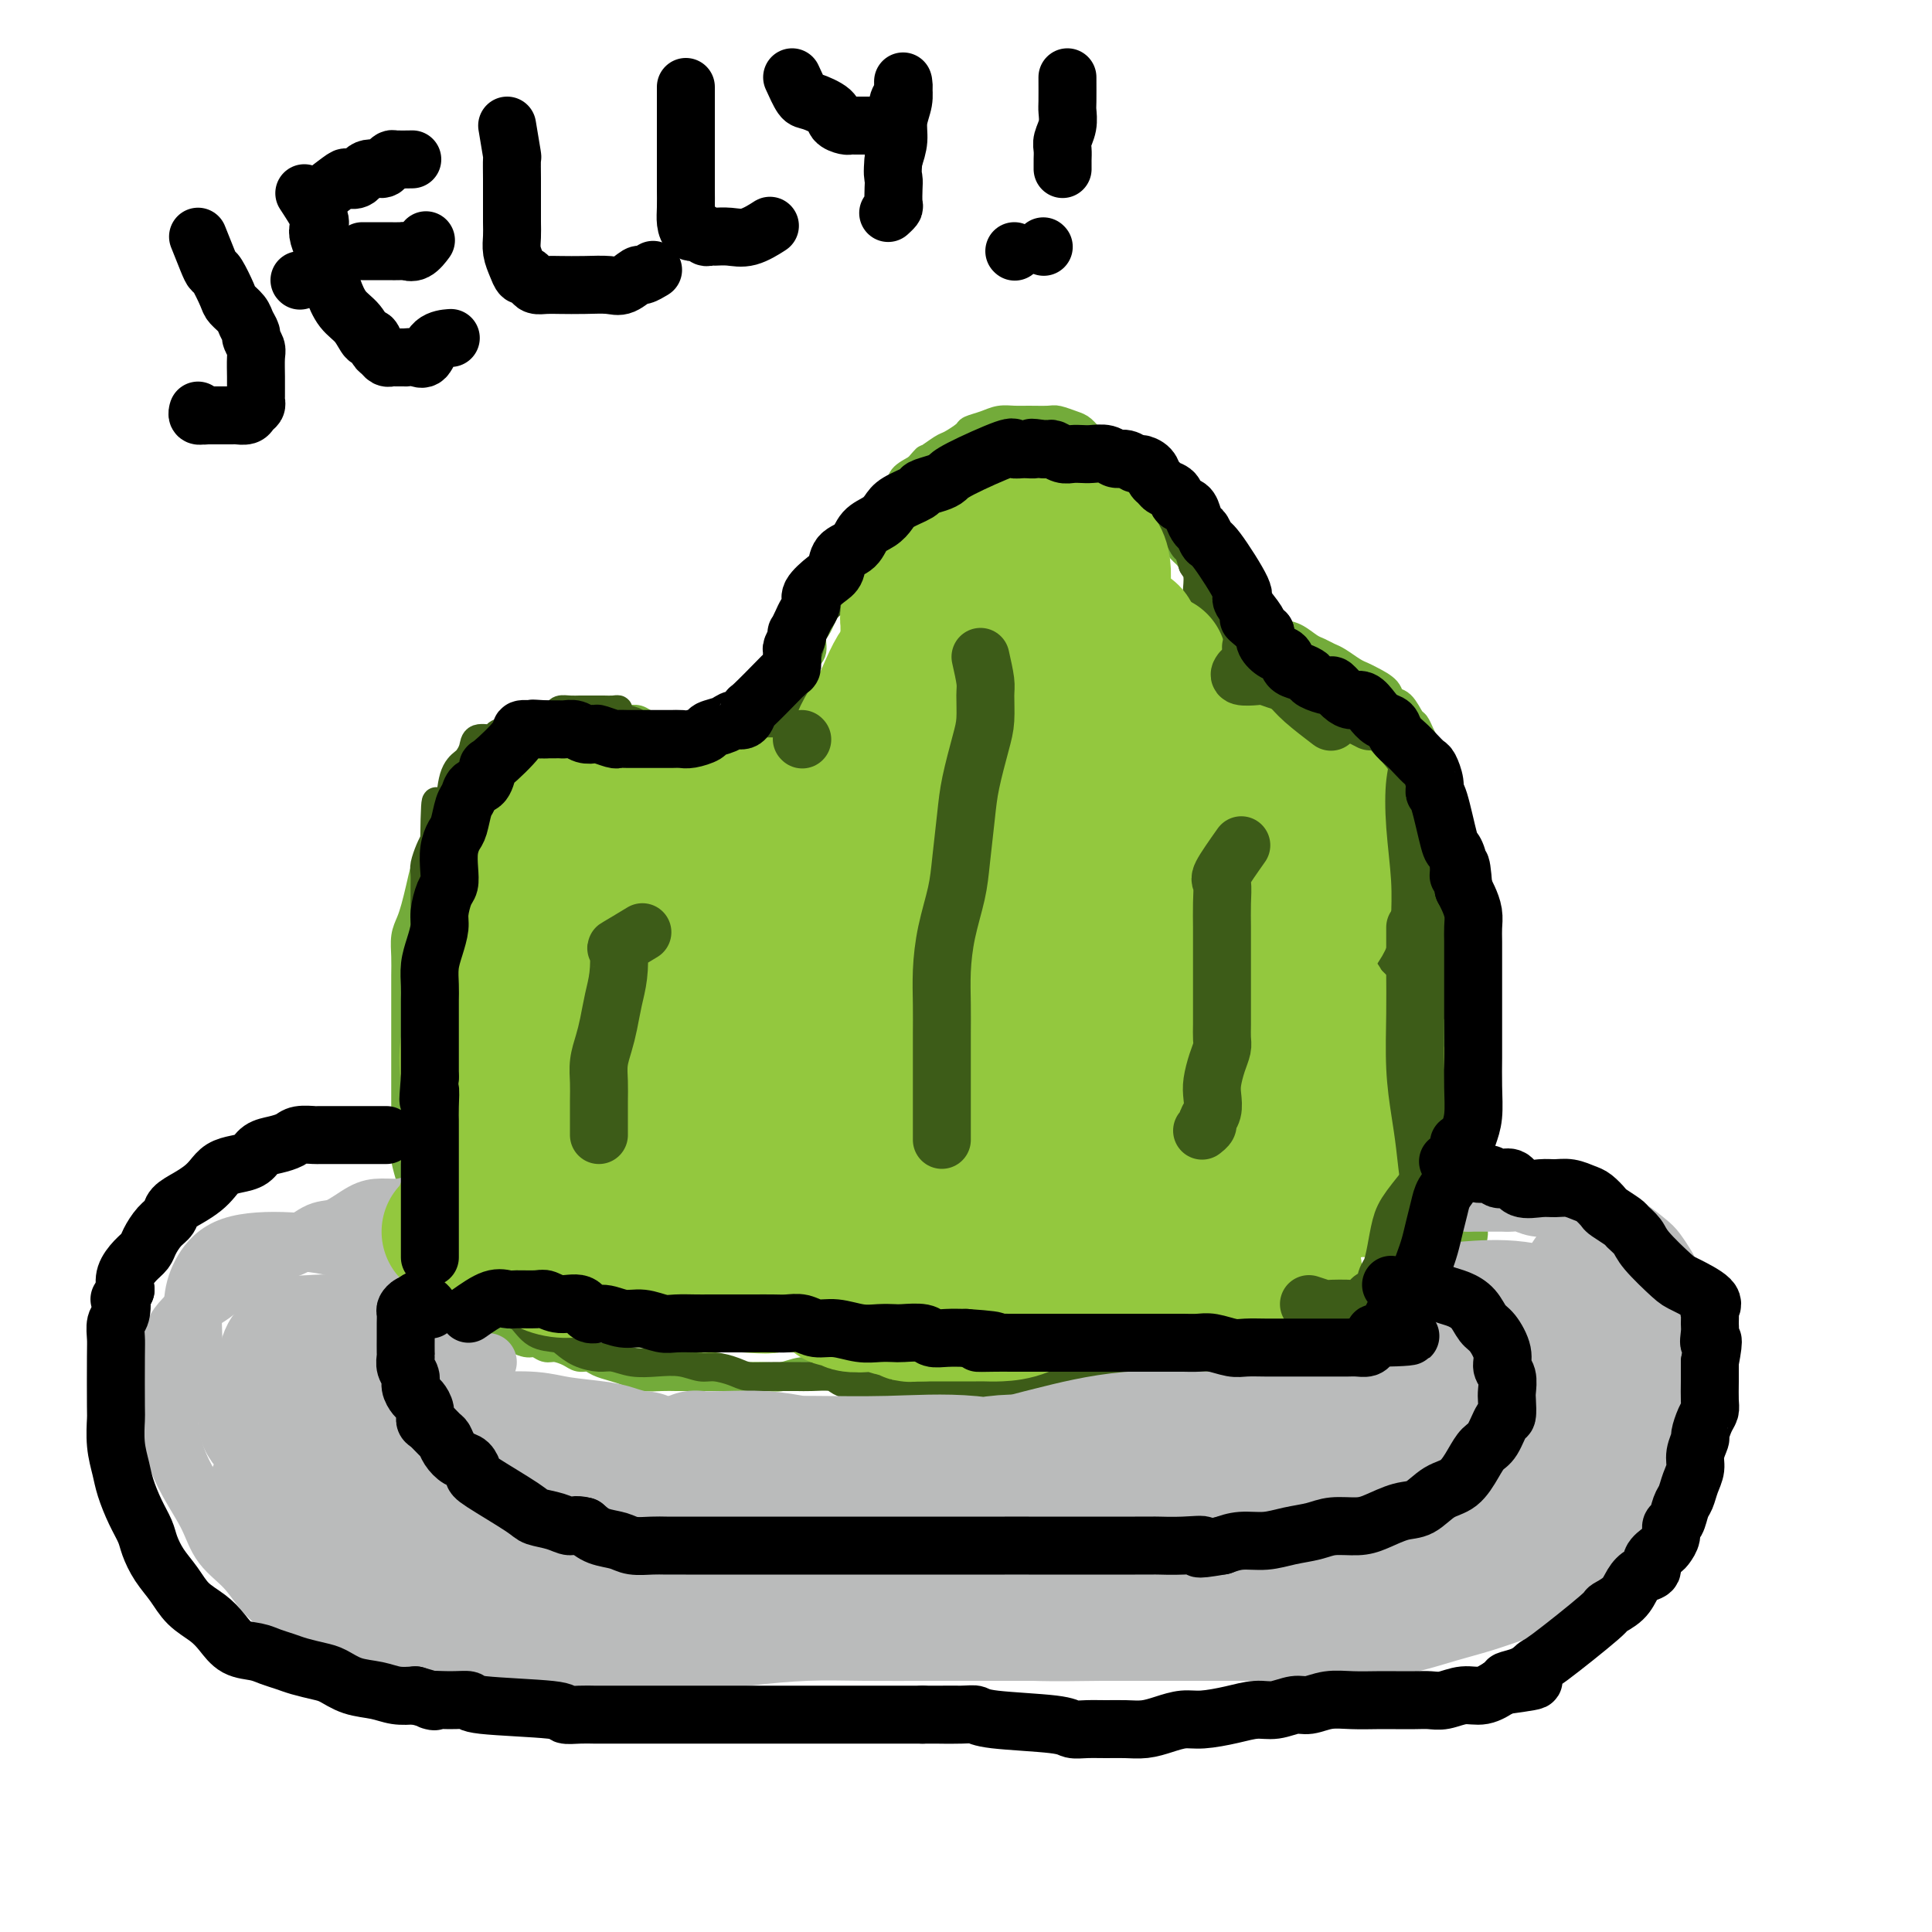 <svg viewBox='0 0 400 400' version='1.1' xmlns='http://www.w3.org/2000/svg' xmlns:xlink='http://www.w3.org/1999/xlink'><g fill='none' stroke='#73AB3A' stroke-width='6' stroke-linecap='round' stroke-linejoin='round'><path d='M86,258c-0.425,-2.814 -0.850,-5.627 -1,-7c-0.150,-1.373 -0.026,-1.304 0,-2c0.026,-0.696 -0.046,-2.156 0,-3c0.046,-0.844 0.208,-1.073 0,-2c-0.208,-0.927 -0.788,-2.551 -1,-4c-0.212,-1.449 -0.057,-2.722 0,-4c0.057,-1.278 0.015,-2.561 0,-4c-0.015,-1.439 -0.004,-3.034 0,-4c0.004,-0.966 0.001,-1.304 0,-2c-0.001,-0.696 -0.000,-1.750 0,-3c0.000,-1.250 0.000,-2.697 0,-4c-0.000,-1.303 0.000,-2.462 0,-4c-0.000,-1.538 -0.001,-3.454 0,-5c0.001,-1.546 0.003,-2.721 0,-4c-0.003,-1.279 -0.012,-2.663 0,-4c0.012,-1.337 0.045,-2.629 0,-4c-0.045,-1.371 -0.167,-2.822 0,-4c0.167,-1.178 0.622,-2.084 1,-3c0.378,-0.916 0.679,-1.844 1,-3c0.321,-1.156 0.663,-2.542 1,-4c0.337,-1.458 0.668,-2.988 1,-4c0.332,-1.012 0.666,-1.506 1,-2'/><path d='M89,178c1.110,-2.978 1.386,-2.422 2,-3c0.614,-0.578 1.568,-2.290 2,-3c0.432,-0.710 0.342,-0.416 1,-2c0.658,-1.584 2.064,-5.044 3,-7c0.936,-1.956 1.402,-2.407 2,-3c0.598,-0.593 1.329,-1.329 2,-2c0.671,-0.671 1.283,-1.279 2,-2c0.717,-0.721 1.539,-1.556 2,-2c0.461,-0.444 0.560,-0.497 1,-1c0.440,-0.503 1.220,-1.455 2,-2c0.780,-0.545 1.560,-0.682 2,-1c0.440,-0.318 0.541,-0.817 1,-1c0.459,-0.183 1.275,-0.049 2,0c0.725,0.049 1.359,0.013 2,0c0.641,-0.013 1.289,-0.004 2,0c0.711,0.004 1.485,0.001 2,0c0.515,-0.001 0.771,-0.000 1,0c0.229,0.000 0.432,0.000 1,0c0.568,-0.000 1.503,0.000 2,0c0.497,-0.000 0.556,-0.001 1,0c0.444,0.001 1.272,0.003 2,0c0.728,-0.003 1.354,-0.012 2,0c0.646,0.012 1.310,0.046 2,0c0.690,-0.046 1.406,-0.170 2,0c0.594,0.170 1.065,0.634 2,1c0.935,0.366 2.333,0.634 3,1c0.667,0.366 0.601,0.830 1,1c0.399,0.170 1.261,0.046 2,0c0.739,-0.046 1.354,-0.013 2,0c0.646,0.013 1.323,0.007 2,0'/><path d='M144,152c5.523,0.463 2.831,0.121 2,0c-0.831,-0.121 0.200,-0.022 1,0c0.800,0.022 1.369,-0.035 2,0c0.631,0.035 1.325,0.161 2,0c0.675,-0.161 1.332,-0.609 2,-1c0.668,-0.391 1.348,-0.723 2,-1c0.652,-0.277 1.278,-0.497 2,-1c0.722,-0.503 1.542,-1.289 2,-2c0.458,-0.711 0.555,-1.345 1,-2c0.445,-0.655 1.237,-1.329 2,-2c0.763,-0.671 1.496,-1.338 2,-2c0.504,-0.662 0.779,-1.318 1,-2c0.221,-0.682 0.388,-1.390 1,-2c0.612,-0.610 1.670,-1.122 2,-2c0.330,-0.878 -0.066,-2.122 0,-3c0.066,-0.878 0.595,-1.389 1,-2c0.405,-0.611 0.686,-1.322 1,-2c0.314,-0.678 0.662,-1.323 1,-2c0.338,-0.677 0.668,-1.388 1,-2c0.332,-0.612 0.666,-1.126 1,-2c0.334,-0.874 0.666,-2.107 1,-3c0.334,-0.893 0.669,-1.446 1,-2c0.331,-0.554 0.656,-1.111 1,-2c0.344,-0.889 0.706,-2.111 1,-3c0.294,-0.889 0.521,-1.445 1,-2c0.479,-0.555 1.212,-1.107 2,-2c0.788,-0.893 1.631,-2.126 2,-3c0.369,-0.874 0.264,-1.389 1,-2c0.736,-0.611 2.314,-1.318 3,-2c0.686,-0.682 0.482,-1.338 1,-2c0.518,-0.662 1.759,-1.331 3,-2'/><path d='M190,97c2.302,-2.661 1.557,-1.812 2,-2c0.443,-0.188 2.075,-1.412 3,-2c0.925,-0.588 1.143,-0.540 2,-1c0.857,-0.460 2.354,-1.430 3,-2c0.646,-0.570 0.440,-0.741 1,-1c0.560,-0.259 1.887,-0.605 3,-1c1.113,-0.395 2.012,-0.839 3,-1c0.988,-0.161 2.064,-0.040 3,0c0.936,0.040 1.731,-0.001 3,0c1.269,0.001 3.011,0.046 4,0c0.989,-0.046 1.223,-0.181 2,0c0.777,0.181 2.096,0.678 3,1c0.904,0.322 1.393,0.467 2,1c0.607,0.533 1.332,1.452 2,2c0.668,0.548 1.278,0.724 2,1c0.722,0.276 1.555,0.650 2,1c0.445,0.350 0.500,0.675 1,1c0.500,0.325 1.443,0.650 2,1c0.557,0.350 0.727,0.724 1,1c0.273,0.276 0.650,0.454 1,1c0.350,0.546 0.672,1.459 1,2c0.328,0.541 0.663,0.708 1,1c0.337,0.292 0.678,0.707 1,1c0.322,0.293 0.625,0.463 1,1c0.375,0.537 0.821,1.441 1,2c0.179,0.559 0.092,0.772 0,1c-0.092,0.228 -0.191,0.470 0,1c0.191,0.530 0.670,1.348 1,2c0.330,0.652 0.512,1.137 1,2c0.488,0.863 1.282,2.104 2,3c0.718,0.896 1.359,1.448 2,2'/><path d='M246,115c2.137,3.389 1.980,2.863 2,3c0.020,0.137 0.217,0.939 1,2c0.783,1.061 2.152,2.381 3,3c0.848,0.619 1.175,0.537 2,1c0.825,0.463 2.149,1.471 3,2c0.851,0.529 1.229,0.579 2,1c0.771,0.421 1.936,1.212 3,2c1.064,0.788 2.029,1.573 3,2c0.971,0.427 1.950,0.495 3,1c1.050,0.505 2.172,1.449 3,2c0.828,0.551 1.363,0.711 2,1c0.637,0.289 1.377,0.707 2,1c0.623,0.293 1.130,0.462 2,1c0.870,0.538 2.102,1.444 3,2c0.898,0.556 1.462,0.763 2,1c0.538,0.237 1.051,0.505 2,1c0.949,0.495 2.334,1.217 3,2c0.666,0.783 0.612,1.627 1,2c0.388,0.373 1.217,0.274 2,1c0.783,0.726 1.519,2.277 2,3c0.481,0.723 0.707,0.616 1,1c0.293,0.384 0.653,1.257 1,2c0.347,0.743 0.681,1.354 1,2c0.319,0.646 0.621,1.327 1,2c0.379,0.673 0.834,1.340 1,2c0.166,0.660 0.045,1.314 0,2c-0.045,0.686 -0.012,1.405 0,2c0.012,0.595 0.003,1.067 0,2c-0.003,0.933 -0.001,2.328 0,3c0.001,0.672 0.000,0.621 0,1c-0.000,0.379 -0.000,1.190 0,2'/><path d='M297,170c0.155,2.297 0.041,1.040 0,1c-0.041,-0.040 -0.011,1.138 0,2c0.011,0.862 0.003,1.407 0,2c-0.003,0.593 -0.001,1.232 0,2c0.001,0.768 0.000,1.664 0,2c-0.000,0.336 -0.000,0.110 0,1c0.000,0.890 0.000,2.895 0,4c-0.000,1.105 -0.000,1.311 0,2c0.000,0.689 -0.000,1.860 0,3c0.000,1.140 0.000,2.248 0,3c-0.000,0.752 -0.000,1.149 0,2c0.000,0.851 0.000,2.156 0,3c-0.000,0.844 -0.001,1.225 0,2c0.001,0.775 0.004,1.943 0,3c-0.004,1.057 -0.016,2.002 0,3c0.016,0.998 0.061,2.048 0,3c-0.061,0.952 -0.227,1.807 0,3c0.227,1.193 0.849,2.724 1,4c0.151,1.276 -0.167,2.295 0,3c0.167,0.705 0.819,1.095 1,2c0.181,0.905 -0.109,2.324 0,3c0.109,0.676 0.617,0.607 1,1c0.383,0.393 0.641,1.246 1,2c0.359,0.754 0.818,1.408 1,2c0.182,0.592 0.086,1.121 0,2c-0.086,0.879 -0.163,2.107 0,3c0.163,0.893 0.566,1.449 1,2c0.434,0.551 0.900,1.096 1,2c0.100,0.904 -0.165,2.166 0,3c0.165,0.834 0.762,1.238 1,2c0.238,0.762 0.119,1.881 0,3'/><path d='M305,245c1.238,5.378 0.332,1.823 0,1c-0.332,-0.823 -0.089,1.088 0,2c0.089,0.912 0.024,0.827 0,1c-0.024,0.173 -0.007,0.605 0,1c0.007,0.395 0.002,0.754 0,1c-0.002,0.246 -0.003,0.380 0,1c0.003,0.620 0.009,1.727 0,2c-0.009,0.273 -0.033,-0.289 0,0c0.033,0.289 0.122,1.429 0,2c-0.122,0.571 -0.455,0.572 -1,1c-0.545,0.428 -1.302,1.283 -2,2c-0.698,0.717 -1.338,1.295 -2,2c-0.662,0.705 -1.345,1.536 -2,2c-0.655,0.464 -1.283,0.562 -2,1c-0.717,0.438 -1.524,1.218 -2,2c-0.476,0.782 -0.619,1.567 -1,2c-0.381,0.433 -0.998,0.515 -2,1c-1.002,0.485 -2.390,1.372 -3,2c-0.610,0.628 -0.443,0.995 -1,1c-0.557,0.005 -1.840,-0.352 -3,0c-1.160,0.352 -2.198,1.414 -3,2c-0.802,0.586 -1.370,0.697 -2,1c-0.630,0.303 -1.324,0.798 -2,1c-0.676,0.202 -1.336,0.110 -2,0c-0.664,-0.110 -1.332,-0.240 -2,0c-0.668,0.240 -1.337,0.848 -2,1c-0.663,0.152 -1.321,-0.153 -2,0c-0.679,0.153 -1.378,0.763 -2,1c-0.622,0.237 -1.168,0.102 -2,0c-0.832,-0.102 -1.952,-0.172 -3,0c-1.048,0.172 -2.024,0.586 -3,1'/><path d='M259,279c-3.060,0.707 -1.711,0.974 -2,1c-0.289,0.026 -2.215,-0.189 -3,0c-0.785,0.189 -0.427,0.783 -1,1c-0.573,0.217 -2.077,0.057 -3,0c-0.923,-0.057 -1.266,-0.012 -2,0c-0.734,0.012 -1.858,-0.011 -3,0c-1.142,0.011 -2.302,0.056 -3,0c-0.698,-0.056 -0.936,-0.211 -2,0c-1.064,0.211 -2.955,0.789 -4,1c-1.045,0.211 -1.243,0.057 -2,0c-0.757,-0.057 -2.075,-0.015 -3,0c-0.925,0.015 -1.459,0.004 -2,0c-0.541,-0.004 -1.088,-0.002 -2,0c-0.912,0.002 -2.188,0.004 -3,0c-0.812,-0.004 -1.161,-0.015 -2,0c-0.839,0.015 -2.168,0.057 -3,0c-0.832,-0.057 -1.166,-0.212 -2,0c-0.834,0.212 -2.166,0.793 -3,1c-0.834,0.207 -1.168,0.041 -2,0c-0.832,-0.041 -2.163,0.041 -3,0c-0.837,-0.041 -1.182,-0.207 -2,0c-0.818,0.207 -2.110,0.788 -3,1c-0.890,0.212 -1.378,0.057 -2,0c-0.622,-0.057 -1.377,-0.015 -2,0c-0.623,0.015 -1.115,0.004 -2,0c-0.885,-0.004 -2.162,-0.001 -3,0c-0.838,0.001 -1.238,0.000 -2,0c-0.762,-0.000 -1.885,-0.000 -3,0c-1.115,0.000 -2.223,0.000 -3,0c-0.777,-0.000 -1.222,-0.000 -2,0c-0.778,0.000 -1.889,0.000 -3,0'/><path d='M182,284c-12.511,0.773 -5.287,0.206 -3,0c2.287,-0.206 -0.362,-0.051 -2,0c-1.638,0.051 -2.266,-0.000 -3,0c-0.734,0.000 -1.575,0.053 -3,0c-1.425,-0.053 -3.434,-0.210 -5,0c-1.566,0.210 -2.687,0.788 -4,1c-1.313,0.212 -2.816,0.057 -4,0c-1.184,-0.057 -2.049,-0.015 -3,0c-0.951,0.015 -1.987,0.004 -3,0c-1.013,-0.004 -2.002,-0.001 -3,0c-0.998,0.001 -2.003,0.001 -3,0c-0.997,-0.001 -1.985,-0.003 -3,0c-1.015,0.003 -2.056,0.012 -3,0c-0.944,-0.012 -1.790,-0.044 -3,0c-1.210,0.044 -2.785,0.166 -4,0c-1.215,-0.166 -2.069,-0.618 -3,-1c-0.931,-0.382 -1.939,-0.693 -3,-1c-1.061,-0.307 -2.175,-0.608 -3,-1c-0.825,-0.392 -1.362,-0.874 -2,-1c-0.638,-0.126 -1.379,0.106 -2,0c-0.621,-0.106 -1.124,-0.549 -2,-1c-0.876,-0.451 -2.125,-0.909 -3,-1c-0.875,-0.091 -1.375,0.187 -2,0c-0.625,-0.187 -1.376,-0.838 -2,-1c-0.624,-0.162 -1.123,0.167 -2,0c-0.877,-0.167 -2.133,-0.829 -3,-1c-0.867,-0.171 -1.346,0.150 -2,0c-0.654,-0.150 -1.485,-0.772 -2,-1c-0.515,-0.228 -0.716,-0.061 -1,0c-0.284,0.061 -0.653,0.018 -1,0c-0.347,-0.018 -0.674,-0.009 -1,0'/><path d='M99,276c-5.425,-1.570 -1.987,-0.994 -1,-1c0.987,-0.006 -0.476,-0.593 -1,-1c-0.524,-0.407 -0.108,-0.632 0,-1c0.108,-0.368 -0.094,-0.877 -1,-1c-0.906,-0.123 -2.518,0.140 -3,0c-0.482,-0.140 0.165,-0.684 0,-1c-0.165,-0.316 -1.143,-0.403 -2,-1c-0.857,-0.597 -1.592,-1.704 -2,-2c-0.408,-0.296 -0.488,0.220 -1,0c-0.512,-0.220 -1.457,-1.177 -2,-2c-0.543,-0.823 -0.683,-1.512 -1,-2c-0.317,-0.488 -0.810,-0.776 -1,-1c-0.190,-0.224 -0.079,-0.383 0,-1c0.079,-0.617 0.124,-1.691 0,-2c-0.124,-0.309 -0.418,0.148 0,-1c0.418,-1.148 1.548,-3.899 2,-5c0.452,-1.101 0.226,-0.550 0,0'/></g>
<g fill='none' stroke='#3D5C18' stroke-width='6' stroke-linecap='round' stroke-linejoin='round'><path d='M90,263c-0.845,-3.509 -1.691,-7.019 -2,-9c-0.309,-1.981 -0.083,-2.434 0,-3c0.083,-0.566 0.022,-1.245 0,-2c-0.022,-0.755 -0.006,-1.585 0,-3c0.006,-1.415 0.002,-3.413 0,-5c-0.002,-1.587 -0.000,-2.762 0,-4c0.000,-1.238 0.000,-2.539 0,-4c-0.000,-1.461 -0.000,-3.082 0,-4c0.000,-0.918 0.000,-1.135 0,-2c-0.000,-0.865 -0.000,-2.380 0,-4c0.000,-1.620 0.000,-3.346 0,-5c-0.000,-1.654 -0.000,-3.237 0,-5c0.000,-1.763 0.000,-3.706 0,-5c-0.000,-1.294 -0.000,-1.939 0,-3c0.000,-1.061 0.000,-2.538 0,-4c-0.000,-1.462 -0.000,-2.908 0,-4c0.000,-1.092 0.000,-1.830 0,-3c-0.000,-1.170 -0.001,-2.774 0,-4c0.001,-1.226 0.003,-2.075 0,-3c-0.003,-0.925 -0.012,-1.925 0,-3c0.012,-1.075 0.044,-2.226 0,-3c-0.044,-0.774 -0.166,-1.170 0,-2c0.166,-0.830 0.619,-2.094 1,-3c0.381,-0.906 0.691,-1.453 1,-2'/><path d='M90,174c0.180,-14.336 0.629,-5.677 1,-3c0.371,2.677 0.662,-0.630 1,-2c0.338,-1.370 0.721,-0.803 1,-2c0.279,-1.197 0.454,-4.157 1,-6c0.546,-1.843 1.464,-2.570 2,-3c0.536,-0.430 0.691,-0.563 1,-1c0.309,-0.437 0.771,-1.178 1,-2c0.229,-0.822 0.225,-1.726 1,-2c0.775,-0.274 2.329,0.080 3,0c0.671,-0.080 0.459,-0.595 1,-1c0.541,-0.405 1.837,-0.700 3,-1c1.163,-0.300 2.195,-0.606 3,-1c0.805,-0.394 1.384,-0.876 2,-1c0.616,-0.124 1.268,0.110 2,0c0.732,-0.110 1.543,-0.565 2,-1c0.457,-0.435 0.560,-0.848 1,-1c0.440,-0.152 1.217,-0.041 2,0c0.783,0.041 1.571,0.011 2,0c0.429,-0.011 0.500,-0.003 1,0c0.500,0.003 1.431,-0.000 2,0c0.569,0.000 0.778,0.003 1,0c0.222,-0.003 0.457,-0.012 1,0c0.543,0.012 1.392,0.043 2,0c0.608,-0.043 0.973,-0.162 1,0c0.027,0.162 -0.284,0.603 0,1c0.284,0.397 1.162,0.750 2,1c0.838,0.250 1.637,0.397 2,1c0.363,0.603 0.290,1.662 1,2c0.710,0.338 2.203,-0.046 3,0c0.797,0.046 0.899,0.523 1,1'/><path d='M137,153c2.083,0.928 2.290,0.249 3,0c0.710,-0.249 1.925,-0.067 3,0c1.075,0.067 2.012,0.018 3,0c0.988,-0.018 2.026,-0.005 3,0c0.974,0.005 1.882,0.002 3,0c1.118,-0.002 2.446,-0.002 3,0c0.554,0.002 0.333,0.008 1,0c0.667,-0.008 2.220,-0.029 3,0c0.780,0.029 0.787,0.107 1,0c0.213,-0.107 0.632,-0.400 1,-1c0.368,-0.600 0.686,-1.507 1,-2c0.314,-0.493 0.623,-0.573 1,-1c0.377,-0.427 0.822,-1.202 1,-2c0.178,-0.798 0.089,-1.619 0,-2c-0.089,-0.381 -0.177,-0.322 0,-1c0.177,-0.678 0.620,-2.091 1,-3c0.380,-0.909 0.697,-1.312 1,-2c0.303,-0.688 0.591,-1.661 1,-3c0.409,-1.339 0.939,-3.044 1,-4c0.061,-0.956 -0.348,-1.162 0,-2c0.348,-0.838 1.454,-2.307 2,-3c0.546,-0.693 0.531,-0.610 1,-1c0.469,-0.390 1.420,-1.255 2,-2c0.580,-0.745 0.788,-1.371 1,-2c0.212,-0.629 0.428,-1.260 1,-2c0.572,-0.740 1.500,-1.588 2,-2c0.500,-0.412 0.570,-0.390 1,-1c0.430,-0.610 1.218,-1.854 2,-3c0.782,-1.146 1.557,-2.193 2,-3c0.443,-0.807 0.555,-1.373 1,-2c0.445,-0.627 1.222,-1.313 2,-2'/><path d='M185,107c2.596,-3.456 1.586,-2.096 2,-2c0.414,0.096 2.250,-1.074 3,-2c0.750,-0.926 0.413,-1.610 1,-2c0.587,-0.390 2.099,-0.486 3,-1c0.901,-0.514 1.192,-1.447 2,-2c0.808,-0.553 2.133,-0.726 3,-1c0.867,-0.274 1.275,-0.650 2,-1c0.725,-0.350 1.766,-0.676 3,-1c1.234,-0.324 2.659,-0.648 4,-1c1.341,-0.352 2.596,-0.733 5,-1c2.404,-0.267 5.957,-0.419 9,0c3.043,0.419 5.578,1.408 7,2c1.422,0.592 1.733,0.788 2,1c0.267,0.212 0.491,0.442 1,1c0.509,0.558 1.304,1.446 2,2c0.696,0.554 1.295,0.776 2,1c0.705,0.224 1.516,0.450 2,1c0.484,0.550 0.639,1.426 1,2c0.361,0.574 0.926,0.848 1,1c0.074,0.152 -0.345,0.182 0,1c0.345,0.818 1.454,2.424 2,3c0.546,0.576 0.528,0.124 1,1c0.472,0.876 1.435,3.082 2,4c0.565,0.918 0.733,0.548 1,1c0.267,0.452 0.634,1.726 1,3'/><path d='M247,117c1.620,2.665 1.169,1.328 1,1c-0.169,-0.328 -0.056,0.354 0,1c0.056,0.646 0.057,1.257 0,2c-0.057,0.743 -0.170,1.619 0,2c0.170,0.381 0.622,0.266 1,1c0.378,0.734 0.681,2.317 1,3c0.319,0.683 0.653,0.467 1,1c0.347,0.533 0.708,1.815 1,3c0.292,1.185 0.515,2.273 1,3c0.485,0.727 1.232,1.094 2,2c0.768,0.906 1.556,2.352 2,3c0.444,0.648 0.543,0.499 1,1c0.457,0.501 1.273,1.651 2,2c0.727,0.349 1.364,-0.103 2,0c0.636,0.103 1.270,0.760 2,1c0.730,0.240 1.557,0.064 2,0c0.443,-0.064 0.504,-0.017 1,0c0.496,0.017 1.428,0.005 2,0c0.572,-0.005 0.784,-0.002 1,0c0.216,0.002 0.435,0.005 1,0c0.565,-0.005 1.475,-0.016 2,0c0.525,0.016 0.666,0.061 1,0c0.334,-0.061 0.862,-0.227 1,0c0.138,0.227 -0.113,0.849 0,1c0.113,0.151 0.589,-0.168 1,0c0.411,0.168 0.758,0.823 1,1c0.242,0.177 0.380,-0.124 1,0c0.620,0.124 1.723,0.672 2,1c0.277,0.328 -0.272,0.434 0,1c0.272,0.566 1.363,1.590 2,2c0.637,0.410 0.818,0.205 1,0'/><path d='M283,149c1.730,1.330 1.056,1.656 1,2c-0.056,0.344 0.507,0.707 1,1c0.493,0.293 0.917,0.515 1,1c0.083,0.485 -0.174,1.231 0,2c0.174,0.769 0.779,1.561 1,2c0.221,0.439 0.059,0.525 0,1c-0.059,0.475 -0.016,1.339 0,2c0.016,0.661 0.004,1.121 0,2c-0.004,0.879 -0.001,2.179 0,3c0.001,0.821 0.000,1.164 0,2c-0.000,0.836 -0.000,2.166 0,3c0.000,0.834 0.000,1.172 0,2c-0.000,0.828 -0.000,2.145 0,3c0.000,0.855 0.000,1.248 0,2c-0.000,0.752 -0.000,1.863 0,3c0.000,1.137 0.000,2.300 0,3c-0.000,0.700 -0.000,0.936 0,2c0.000,1.064 0.000,2.954 0,4c-0.000,1.046 -0.001,1.248 0,2c0.001,0.752 0.004,2.055 0,3c-0.004,0.945 -0.016,1.532 0,2c0.016,0.468 0.061,0.816 0,2c-0.061,1.184 -0.228,3.203 0,4c0.228,0.797 0.850,0.372 1,1c0.150,0.628 -0.171,2.307 0,3c0.171,0.693 0.833,0.398 1,1c0.167,0.602 -0.163,2.101 0,3c0.163,0.899 0.817,1.200 1,2c0.183,0.800 -0.105,2.100 0,3c0.105,0.900 0.601,1.400 1,2c0.399,0.600 0.699,1.300 1,2'/><path d='M292,219c1.013,2.905 1.046,1.666 1,2c-0.046,0.334 -0.171,2.240 0,3c0.171,0.760 0.638,0.373 1,1c0.362,0.627 0.619,2.269 1,3c0.381,0.731 0.887,0.553 1,1c0.113,0.447 -0.166,1.519 0,2c0.166,0.481 0.775,0.371 1,1c0.225,0.629 0.064,1.999 0,3c-0.064,1.001 -0.031,1.634 0,2c0.031,0.366 0.061,0.464 0,1c-0.061,0.536 -0.212,1.510 0,2c0.212,0.490 0.789,0.498 1,1c0.211,0.502 0.056,1.500 0,2c-0.056,0.500 -0.014,0.504 0,1c0.014,0.496 -0.000,1.484 0,2c0.000,0.516 0.015,0.558 0,1c-0.015,0.442 -0.060,1.283 0,2c0.060,0.717 0.223,1.309 0,2c-0.223,0.691 -0.833,1.480 -1,2c-0.167,0.520 0.109,0.769 0,1c-0.109,0.231 -0.602,0.443 -1,1c-0.398,0.557 -0.702,1.458 -1,2c-0.298,0.542 -0.589,0.726 -1,1c-0.411,0.274 -0.940,0.639 -1,1c-0.060,0.361 0.350,0.719 0,1c-0.350,0.281 -1.459,0.484 -2,1c-0.541,0.516 -0.515,1.346 -1,2c-0.485,0.654 -1.480,1.134 -2,2c-0.520,0.866 -0.563,2.118 -1,3c-0.437,0.882 -1.268,1.395 -2,2c-0.732,0.605 -1.366,1.303 -2,2'/><path d='M283,272c-2.757,3.651 -2.148,2.277 -2,2c0.148,-0.277 -0.165,0.542 -1,1c-0.835,0.458 -2.192,0.556 -3,1c-0.808,0.444 -1.066,1.236 -2,2c-0.934,0.764 -2.546,1.501 -4,2c-1.454,0.499 -2.752,0.760 -4,1c-1.248,0.240 -2.445,0.459 -4,1c-1.555,0.541 -3.468,1.402 -5,2c-1.532,0.598 -2.682,0.931 -4,1c-1.318,0.069 -2.804,-0.125 -4,0c-1.196,0.125 -2.101,0.569 -3,1c-0.899,0.431 -1.791,0.847 -3,1c-1.209,0.153 -2.736,0.041 -4,0c-1.264,-0.041 -2.267,-0.011 -3,0c-0.733,0.011 -1.197,0.003 -2,0c-0.803,-0.003 -1.943,-0.001 -3,0c-1.057,0.001 -2.029,0.000 -3,0c-0.971,-0.000 -1.941,-0.000 -3,0c-1.059,0.000 -2.208,0.000 -3,0c-0.792,-0.000 -1.226,-0.000 -2,0c-0.774,0.000 -1.887,0.000 -3,0c-1.113,-0.000 -2.226,-0.000 -3,0c-0.774,0.000 -1.207,0.000 -2,0c-0.793,-0.000 -1.945,-0.000 -3,0c-1.055,0.000 -2.014,0.000 -3,0c-0.986,-0.000 -1.998,-0.000 -3,0c-1.002,0.000 -1.992,0.000 -3,0c-1.008,-0.000 -2.033,-0.000 -3,0c-0.967,0.000 -1.876,0.000 -3,0c-1.124,-0.000 -2.464,-0.000 -4,0c-1.536,0.000 -3.268,0.000 -5,0'/><path d='M186,287c-9.507,0.003 -4.275,0.011 -3,0c1.275,-0.011 -1.408,-0.041 -3,0c-1.592,0.041 -2.092,0.155 -3,0c-0.908,-0.155 -2.224,-0.577 -3,-1c-0.776,-0.423 -1.011,-0.846 -2,-1c-0.989,-0.154 -2.733,-0.041 -4,0c-1.267,0.041 -2.056,0.008 -3,0c-0.944,-0.008 -2.041,0.008 -3,0c-0.959,-0.008 -1.778,-0.040 -3,0c-1.222,0.040 -2.846,0.151 -4,0c-1.154,-0.151 -1.837,-0.562 -3,-1c-1.163,-0.438 -2.807,-0.901 -4,-1c-1.193,-0.099 -1.937,0.166 -3,0c-1.063,-0.166 -2.447,-0.762 -4,-1c-1.553,-0.238 -3.276,-0.118 -5,0c-1.724,0.118 -3.449,0.235 -5,0c-1.551,-0.235 -2.927,-0.823 -4,-1c-1.073,-0.177 -1.841,0.057 -3,0c-1.159,-0.057 -2.709,-0.404 -4,-1c-1.291,-0.596 -2.324,-1.440 -3,-2c-0.676,-0.560 -0.996,-0.835 -2,-1c-1.004,-0.165 -2.694,-0.220 -4,-1c-1.306,-0.780 -2.230,-2.284 -3,-3c-0.770,-0.716 -1.387,-0.642 -2,-1c-0.613,-0.358 -1.222,-1.146 -2,-2c-0.778,-0.854 -1.725,-1.774 -2,-2c-0.275,-0.226 0.122,0.240 0,0c-0.122,-0.240 -0.765,-1.188 -1,-2c-0.235,-0.812 -0.063,-1.488 0,-2c0.063,-0.512 0.018,-0.861 0,-1c-0.018,-0.139 -0.009,-0.070 0,0'/><path d='M134,241c-1.693,-1.421 -3.386,-2.841 -4,-4c-0.614,-1.159 -0.151,-2.055 0,-3c0.151,-0.945 -0.012,-1.937 0,-3c0.012,-1.063 0.199,-2.196 0,-3c-0.199,-0.804 -0.785,-1.278 -1,-2c-0.215,-0.722 -0.058,-1.692 0,-3c0.058,-1.308 0.016,-2.953 0,-4c-0.016,-1.047 -0.005,-1.494 0,-2c0.005,-0.506 0.005,-1.070 0,-2c-0.005,-0.930 -0.016,-2.225 0,-3c0.016,-0.775 0.060,-1.030 0,-2c-0.060,-0.970 -0.223,-2.655 0,-4c0.223,-1.345 0.833,-2.351 1,-3c0.167,-0.649 -0.109,-0.940 0,-2c0.109,-1.060 0.604,-2.887 1,-4c0.396,-1.113 0.695,-1.510 1,-2c0.305,-0.490 0.618,-1.071 1,-2c0.382,-0.929 0.834,-2.204 1,-3c0.166,-0.796 0.047,-1.113 0,-2c-0.047,-0.887 -0.023,-2.343 0,-3c0.023,-0.657 0.045,-0.516 0,-1c-0.045,-0.484 -0.156,-1.594 0,-2c0.156,-0.406 0.581,-0.109 1,0c0.419,0.109 0.834,0.031 1,0c0.166,-0.031 0.083,-0.016 0,0'/><path d='M203,232c-1.272,-1.874 -2.545,-3.747 -3,-5c-0.455,-1.253 -0.094,-1.885 0,-3c0.094,-1.115 -0.080,-2.712 0,-4c0.080,-1.288 0.414,-2.268 0,-4c-0.414,-1.732 -1.575,-4.215 -2,-6c-0.425,-1.785 -0.114,-2.872 0,-4c0.114,-1.128 0.031,-2.295 0,-4c-0.031,-1.705 -0.008,-3.947 0,-6c0.008,-2.053 0.002,-3.919 0,-6c-0.002,-2.081 -0.001,-4.379 0,-6c0.001,-1.621 0.000,-2.565 0,-4c-0.000,-1.435 -0.000,-3.359 0,-5c0.000,-1.641 0.000,-2.997 0,-5c-0.000,-2.003 -0.000,-4.651 0,-7c0.000,-2.349 -0.000,-4.399 0,-6c0.000,-1.601 0.000,-2.753 0,-4c-0.000,-1.247 -0.000,-2.587 0,-4c0.000,-1.413 0.000,-2.897 0,-4c-0.000,-1.103 -0.001,-1.825 0,-3c0.001,-1.175 0.004,-2.802 0,-4c-0.004,-1.198 -0.015,-1.967 0,-3c0.015,-1.033 0.056,-2.328 0,-3c-0.056,-0.672 -0.207,-0.719 0,-1c0.207,-0.281 0.774,-0.794 1,-1c0.226,-0.206 0.113,-0.103 0,0'/><path d='M260,224c-0.417,-1.786 -0.833,-3.571 -1,-5c-0.167,-1.429 -0.083,-2.500 0,-4c0.083,-1.500 0.166,-3.427 0,-5c-0.166,-1.573 -0.580,-2.791 -1,-4c-0.420,-1.209 -0.844,-2.410 -1,-4c-0.156,-1.590 -0.042,-3.571 0,-5c0.042,-1.429 0.011,-2.308 0,-4c-0.011,-1.692 -0.003,-4.197 0,-6c0.003,-1.803 0.001,-2.905 0,-4c-0.001,-1.095 -0.000,-2.184 0,-3c0.000,-0.816 0.000,-1.360 0,-2c-0.000,-0.640 -0.000,-1.375 0,-2c0.000,-0.625 0.000,-1.139 0,-2c-0.000,-0.861 -0.000,-2.071 0,-3c0.000,-0.929 0.000,-1.579 0,-2c-0.000,-0.421 -0.000,-0.613 0,-2c0.000,-1.387 0.000,-3.968 0,-5c-0.000,-1.032 -0.000,-0.516 0,0'/></g>
<g fill='none' stroke='#93C83E' stroke-width='28' stroke-linecap='round' stroke-linejoin='round'><path d='M150,195c4.210,-0.789 8.419,-1.577 11,-2c2.581,-0.423 3.532,-0.480 5,-1c1.468,-0.520 3.452,-1.501 5,-2c1.548,-0.499 2.660,-0.515 5,-1c2.340,-0.485 5.908,-1.439 9,-2c3.092,-0.561 5.708,-0.727 8,-1c2.292,-0.273 4.262,-0.652 6,-1c1.738,-0.348 3.245,-0.666 4,-1c0.755,-0.334 0.758,-0.684 1,-1c0.242,-0.316 0.724,-0.599 1,-1c0.276,-0.401 0.347,-0.919 0,-2c-0.347,-1.081 -1.110,-2.724 -4,-4c-2.890,-1.276 -7.906,-2.186 -13,-3c-5.094,-0.814 -10.265,-1.532 -16,-2c-5.735,-0.468 -12.034,-0.687 -17,0c-4.966,0.687 -8.601,2.279 -12,4c-3.399,1.721 -6.564,3.570 -9,5c-2.436,1.430 -4.142,2.440 -5,4c-0.858,1.560 -0.866,3.669 -1,5c-0.134,1.331 -0.394,1.883 0,3c0.394,1.117 1.443,2.800 3,4c1.557,1.200 3.621,1.917 6,3c2.379,1.083 5.074,2.532 8,3c2.926,0.468 6.083,-0.045 9,0c2.917,0.045 5.593,0.649 8,0c2.407,-0.649 4.546,-2.552 7,-4c2.454,-1.448 5.224,-2.441 7,-4c1.776,-1.559 2.556,-3.683 3,-5c0.444,-1.317 0.550,-1.828 1,-3c0.450,-1.172 1.244,-3.005 0,-5c-1.244,-1.995 -4.527,-4.153 -9,-6c-4.473,-1.847 -10.135,-3.385 -16,-4c-5.865,-0.615 -11.932,-0.308 -18,0'/><path d='M137,171c-5.292,-0.218 -9.523,-0.762 -13,0c-3.477,0.762 -6.201,2.830 -8,4c-1.799,1.170 -2.674,1.441 -3,2c-0.326,0.559 -0.102,1.408 0,2c0.102,0.592 0.081,0.929 0,1c-0.081,0.071 -0.222,-0.125 0,0c0.222,0.125 0.807,0.570 2,1c1.193,0.430 2.993,0.844 4,1c1.007,0.156 1.223,0.052 2,0c0.777,-0.052 2.117,-0.054 3,0c0.883,0.054 1.308,0.162 2,0c0.692,-0.162 1.652,-0.595 2,-1c0.348,-0.405 0.085,-0.780 0,-1c-0.085,-0.220 0.009,-0.283 0,-1c-0.009,-0.717 -0.119,-2.087 0,-3c0.119,-0.913 0.468,-1.367 0,-2c-0.468,-0.633 -1.754,-1.443 -3,-2c-1.246,-0.557 -2.453,-0.861 -4,-1c-1.547,-0.139 -3.433,-0.113 -5,0c-1.567,0.113 -2.813,0.312 -4,1c-1.187,0.688 -2.315,1.864 -3,3c-0.685,1.136 -0.928,2.230 -1,3c-0.072,0.770 0.026,1.215 0,2c-0.026,0.785 -0.178,1.909 0,3c0.178,1.091 0.684,2.149 2,3c1.316,0.851 3.440,1.494 5,2c1.560,0.506 2.556,0.873 4,1c1.444,0.127 3.335,0.013 5,0c1.665,-0.013 3.102,0.073 4,0c0.898,-0.073 1.257,-0.307 2,-1c0.743,-0.693 1.872,-1.847 3,-3'/><path d='M133,185c0.795,-1.120 0.281,-1.922 0,-3c-0.281,-1.078 -0.329,-2.434 0,-4c0.329,-1.566 1.034,-3.343 0,-5c-1.034,-1.657 -3.807,-3.194 -6,-4c-2.193,-0.806 -3.807,-0.881 -5,-1c-1.193,-0.119 -1.966,-0.281 -3,0c-1.034,0.281 -2.330,1.005 -3,2c-0.670,0.995 -0.715,2.261 -1,3c-0.285,0.739 -0.809,0.950 -1,2c-0.191,1.050 -0.048,2.938 0,4c0.048,1.062 0.003,1.297 0,2c-0.003,0.703 0.037,1.873 0,3c-0.037,1.127 -0.151,2.212 1,3c1.151,0.788 3.568,1.279 5,2c1.432,0.721 1.879,1.672 3,2c1.121,0.328 2.917,0.034 4,0c1.083,-0.034 1.453,0.192 2,0c0.547,-0.192 1.271,-0.802 2,-1c0.729,-0.198 1.462,0.016 2,-1c0.538,-1.016 0.881,-3.263 1,-5c0.119,-1.737 0.016,-2.963 0,-5c-0.016,-2.037 0.056,-4.886 0,-7c-0.056,-2.114 -0.240,-3.495 -1,-5c-0.760,-1.505 -2.094,-3.135 -3,-4c-0.906,-0.865 -1.382,-0.965 -2,-1c-0.618,-0.035 -1.377,-0.007 -2,0c-0.623,0.007 -1.109,-0.009 -2,0c-0.891,0.009 -2.187,0.044 -3,1c-0.813,0.956 -1.142,2.834 -2,5c-0.858,2.166 -2.245,4.619 -3,7c-0.755,2.381 -0.877,4.691 -1,7'/><path d='M115,182c-1.319,4.133 -1.615,4.966 -2,7c-0.385,2.034 -0.859,5.271 -1,8c-0.141,2.729 0.049,4.951 0,7c-0.049,2.049 -0.338,3.925 0,6c0.338,2.075 1.301,4.350 2,6c0.699,1.650 1.132,2.677 2,4c0.868,1.323 2.171,2.943 3,4c0.829,1.057 1.185,1.551 2,2c0.815,0.449 2.088,0.854 3,1c0.912,0.146 1.463,0.033 2,0c0.537,-0.033 1.062,0.015 2,0c0.938,-0.015 2.290,-0.094 3,0c0.710,0.094 0.777,0.360 1,0c0.223,-0.360 0.600,-1.345 1,-2c0.400,-0.655 0.823,-0.981 1,-2c0.177,-1.019 0.108,-2.732 0,-4c-0.108,-1.268 -0.256,-2.091 -2,-5c-1.744,-2.909 -5.083,-7.905 -8,-11c-2.917,-3.095 -5.412,-4.288 -8,-6c-2.588,-1.712 -5.268,-3.941 -7,-5c-1.732,-1.059 -2.517,-0.948 -3,-1c-0.483,-0.052 -0.666,-0.267 -1,0c-0.334,0.267 -0.819,1.014 -1,3c-0.181,1.986 -0.058,5.210 0,8c0.058,2.790 0.050,5.147 0,8c-0.050,2.853 -0.143,6.204 0,9c0.143,2.796 0.523,5.038 1,7c0.477,1.962 1.052,3.644 2,5c0.948,1.356 2.271,2.388 3,3c0.729,0.612 0.865,0.806 1,1'/><path d='M111,235c1.432,2.481 1.513,0.685 2,0c0.487,-0.685 1.382,-0.257 2,0c0.618,0.257 0.961,0.343 2,-1c1.039,-1.343 2.776,-4.116 4,-7c1.224,-2.884 1.937,-5.879 3,-9c1.063,-3.121 2.478,-6.367 3,-10c0.522,-3.633 0.150,-7.652 0,-11c-0.150,-3.348 -0.080,-6.025 0,-8c0.080,-1.975 0.170,-3.248 0,-4c-0.170,-0.752 -0.599,-0.982 -1,-1c-0.401,-0.018 -0.774,0.176 -1,0c-0.226,-0.176 -0.307,-0.721 -2,0c-1.693,0.721 -5.000,2.707 -8,5c-3.000,2.293 -5.692,4.894 -8,8c-2.308,3.106 -4.230,6.717 -6,10c-1.770,3.283 -3.387,6.238 -4,9c-0.613,2.762 -0.221,5.331 0,8c0.221,2.669 0.271,5.437 0,8c-0.271,2.563 -0.865,4.921 0,7c0.865,2.079 3.187,3.878 5,5c1.813,1.122 3.116,1.569 4,2c0.884,0.431 1.349,0.848 2,1c0.651,0.152 1.488,0.038 2,0c0.512,-0.038 0.698,-0.001 1,0c0.302,0.001 0.718,-0.033 1,0c0.282,0.033 0.429,0.134 1,-1c0.571,-1.134 1.567,-3.503 2,-5c0.433,-1.497 0.301,-2.123 1,-4c0.699,-1.877 2.227,-5.005 3,-8c0.773,-2.995 0.792,-5.856 1,-8c0.208,-2.144 0.604,-3.572 1,-5'/><path d='M121,216c1.629,-5.212 1.700,-3.242 2,-3c0.300,0.242 0.827,-1.243 1,-2c0.173,-0.757 -0.008,-0.787 0,-1c0.008,-0.213 0.206,-0.611 0,-1c-0.206,-0.389 -0.816,-0.770 -2,0c-1.184,0.770 -2.943,2.691 -5,5c-2.057,2.309 -4.411,5.006 -6,8c-1.589,2.994 -2.413,6.286 -3,9c-0.587,2.714 -0.936,4.850 -1,7c-0.064,2.150 0.158,4.313 0,6c-0.158,1.687 -0.697,2.897 0,4c0.697,1.103 2.628,2.099 4,3c1.372,0.901 2.183,1.706 3,2c0.817,0.294 1.640,0.076 3,0c1.360,-0.076 3.257,-0.009 5,0c1.743,0.009 3.331,-0.040 5,0c1.669,0.040 3.418,0.169 5,0c1.582,-0.169 2.998,-0.637 4,-1c1.002,-0.363 1.590,-0.622 2,-1c0.410,-0.378 0.642,-0.875 1,-1c0.358,-0.125 0.843,0.121 1,0c0.157,-0.121 -0.012,-0.611 0,-1c0.012,-0.389 0.207,-0.679 0,-1c-0.207,-0.321 -0.816,-0.674 -2,-1c-1.184,-0.326 -2.943,-0.624 -5,-1c-2.057,-0.376 -4.413,-0.830 -7,-1c-2.587,-0.170 -5.405,-0.056 -8,0c-2.595,0.056 -4.968,0.054 -7,0c-2.032,-0.054 -3.723,-0.158 -5,0c-1.277,0.158 -2.138,0.579 -3,1'/><path d='M103,246c-3.784,0.107 -1.745,-0.125 -1,0c0.745,0.125 0.195,0.606 0,1c-0.195,0.394 -0.037,0.701 0,1c0.037,0.299 -0.048,0.591 0,1c0.048,0.409 0.228,0.936 1,1c0.772,0.064 2.135,-0.335 3,0c0.865,0.335 1.232,1.404 2,2c0.768,0.596 1.939,0.719 3,1c1.061,0.281 2.013,0.720 3,1c0.987,0.280 2.009,0.401 3,1c0.991,0.599 1.952,1.678 3,2c1.048,0.322 2.182,-0.111 3,0c0.818,0.111 1.318,0.766 2,1c0.682,0.234 1.545,0.049 2,0c0.455,-0.049 0.503,0.039 1,0c0.497,-0.039 1.445,-0.207 2,0c0.555,0.207 0.717,0.787 1,1c0.283,0.213 0.688,0.057 1,0c0.312,-0.057 0.533,-0.015 1,0c0.467,0.015 1.180,0.004 2,0c0.820,-0.004 1.745,-0.001 2,0c0.255,0.001 -0.162,0.000 0,0c0.162,-0.000 0.903,-0.000 1,0c0.097,0.000 -0.452,0.000 -1,0'/><path d='M137,259c2.222,0.115 -0.724,-0.596 -3,-1c-2.276,-0.404 -3.881,-0.501 -6,-1c-2.119,-0.499 -4.753,-1.402 -9,-2c-4.247,-0.598 -10.108,-0.892 -13,-1c-2.892,-0.108 -2.816,-0.029 -3,0c-0.184,0.029 -0.628,0.008 -1,0c-0.372,-0.008 -0.672,-0.003 -1,0c-0.328,0.003 -0.684,0.003 -1,0c-0.316,-0.003 -0.591,-0.009 -1,0c-0.409,0.009 -0.953,0.034 -1,0c-0.047,-0.034 0.403,-0.126 1,0c0.597,0.126 1.341,0.471 2,1c0.659,0.529 1.232,1.242 2,2c0.768,0.758 1.731,1.561 3,2c1.269,0.439 2.846,0.514 4,1c1.154,0.486 1.887,1.383 3,2c1.113,0.617 2.608,0.954 4,1c1.392,0.046 2.682,-0.198 4,0c1.318,0.198 2.662,0.837 4,1c1.338,0.163 2.668,-0.149 4,0c1.332,0.149 2.666,0.758 4,1c1.334,0.242 2.670,0.117 4,0c1.330,-0.117 2.656,-0.227 4,0c1.344,0.227 2.708,0.792 4,1c1.292,0.208 2.512,0.059 4,0c1.488,-0.059 3.244,-0.030 5,0'/><path d='M154,266c6.666,0.464 4.830,0.124 5,0c0.170,-0.124 2.346,-0.033 4,0c1.654,0.033 2.786,0.009 5,0c2.214,-0.009 5.511,-0.002 8,0c2.489,0.002 4.170,-0.001 6,0c1.830,0.001 3.809,0.007 6,0c2.191,-0.007 4.595,-0.026 7,0c2.405,0.026 4.810,0.098 7,0c2.190,-0.098 4.165,-0.366 6,-1c1.835,-0.634 3.531,-1.633 5,-2c1.469,-0.367 2.712,-0.101 4,0c1.288,0.101 2.623,0.037 4,0c1.377,-0.037 2.797,-0.049 4,0c1.203,0.049 2.190,0.158 3,0c0.810,-0.158 1.444,-0.582 2,-1c0.556,-0.418 1.034,-0.830 1,-1c-0.034,-0.170 -0.579,-0.098 -1,0c-0.421,0.098 -0.718,0.222 -1,0c-0.282,-0.222 -0.547,-0.791 -1,-1c-0.453,-0.209 -1.092,-0.058 -2,0c-0.908,0.058 -2.086,0.023 -3,0c-0.914,-0.023 -1.565,-0.034 -3,0c-1.435,0.034 -3.654,0.115 -7,0c-3.346,-0.115 -7.818,-0.424 -12,-1c-4.182,-0.576 -8.074,-1.420 -12,-2c-3.926,-0.580 -7.887,-0.898 -11,-1c-3.113,-0.102 -5.376,0.011 -7,0c-1.624,-0.011 -2.607,-0.146 -3,0c-0.393,0.146 -0.197,0.573 0,1'/><path d='M168,257c-9.268,-0.398 -0.936,0.606 3,1c3.936,0.394 3.478,0.176 5,0c1.522,-0.176 5.025,-0.312 8,0c2.975,0.312 5.424,1.072 14,-1c8.576,-2.072 23.281,-6.975 31,-10c7.719,-3.025 8.453,-4.171 10,-5c1.547,-0.829 3.908,-1.342 5,-2c1.092,-0.658 0.914,-1.460 1,-2c0.086,-0.540 0.435,-0.816 0,-1c-0.435,-0.184 -1.655,-0.275 -8,-1c-6.345,-0.725 -17.815,-2.083 -29,-2c-11.185,0.083 -22.084,1.608 -32,3c-9.916,1.392 -18.849,2.650 -26,5c-7.151,2.350 -12.520,5.792 -16,8c-3.480,2.208 -5.071,3.183 -6,4c-0.929,0.817 -1.197,1.476 0,2c1.197,0.524 3.860,0.915 7,1c3.140,0.085 6.758,-0.135 12,0c5.242,0.135 12.109,0.624 19,0c6.891,-0.624 13.805,-2.360 21,-4c7.195,-1.640 14.669,-3.184 21,-5c6.331,-1.816 11.518,-3.905 16,-5c4.482,-1.095 8.259,-1.195 11,-2c2.741,-0.805 4.447,-2.315 5,-3c0.553,-0.685 -0.046,-0.545 0,-1c0.046,-0.455 0.739,-1.506 0,-3c-0.739,-1.494 -2.909,-3.431 -9,-6c-6.091,-2.569 -16.101,-5.768 -27,-7c-10.899,-1.232 -22.685,-0.495 -31,0c-8.315,0.495 -13.157,0.747 -18,1'/><path d='M155,222c-9.550,0.711 -8.924,1.988 -9,3c-0.076,1.012 -0.855,1.759 -1,3c-0.145,1.241 0.345,2.978 2,4c1.655,1.022 4.476,1.331 14,2c9.524,0.669 25.750,1.697 35,2c9.250,0.303 11.523,-0.119 16,0c4.477,0.119 11.158,0.780 16,0c4.842,-0.780 7.845,-3.002 11,-5c3.155,-1.998 6.463,-3.773 9,-5c2.537,-1.227 4.304,-1.905 5,-3c0.696,-1.095 0.320,-2.608 0,-4c-0.320,-1.392 -0.583,-2.665 -4,-5c-3.417,-2.335 -9.986,-5.734 -18,-8c-8.014,-2.266 -17.472,-3.399 -26,-4c-8.528,-0.601 -16.128,-0.670 -23,0c-6.872,0.670 -13.018,2.080 -17,3c-3.982,0.920 -5.801,1.349 -7,2c-1.199,0.651 -1.779,1.523 -2,2c-0.221,0.477 -0.084,0.559 2,1c2.084,0.441 6.116,1.243 11,2c4.884,0.757 10.620,1.470 15,2c4.380,0.530 7.405,0.876 11,1c3.595,0.124 7.759,0.026 11,0c3.241,-0.026 5.559,0.021 8,0c2.441,-0.021 5.003,-0.110 7,-1c1.997,-0.890 3.427,-2.581 5,-4c1.573,-1.419 3.288,-2.566 4,-4c0.712,-1.434 0.423,-3.155 1,-6c0.577,-2.845 2.022,-6.813 0,-11c-2.022,-4.187 -7.511,-8.594 -13,-13'/><path d='M218,176c-4.490,-3.471 -9.214,-5.650 -15,-7c-5.786,-1.350 -12.634,-1.872 -19,-2c-6.366,-0.128 -12.249,0.137 -17,0c-4.751,-0.137 -8.369,-0.676 -11,0c-2.631,0.676 -4.275,2.567 -5,4c-0.725,1.433 -0.531,2.408 2,4c2.531,1.592 7.399,3.800 11,5c3.601,1.200 5.933,1.392 9,2c3.067,0.608 6.868,1.631 10,2c3.132,0.369 5.596,0.082 8,0c2.404,-0.082 4.748,0.040 7,0c2.252,-0.040 4.411,-0.240 6,-1c1.589,-0.760 2.608,-2.078 4,-4c1.392,-1.922 3.158,-4.449 4,-7c0.842,-2.551 0.761,-5.128 1,-9c0.239,-3.872 0.799,-9.039 0,-13c-0.799,-3.961 -2.958,-6.717 -5,-9c-2.042,-2.283 -3.966,-4.093 -6,-5c-2.034,-0.907 -4.177,-0.909 -6,-1c-1.823,-0.091 -3.326,-0.269 -5,0c-1.674,0.269 -3.520,0.987 -5,3c-1.480,2.013 -2.593,5.321 -4,8c-1.407,2.679 -3.109,4.728 -4,7c-0.891,2.272 -0.973,4.766 -1,7c-0.027,2.234 0.001,4.206 0,6c-0.001,1.794 -0.031,3.409 0,5c0.031,1.591 0.122,3.158 1,4c0.878,0.842 2.544,0.957 4,1c1.456,0.043 2.702,0.012 4,0c1.298,-0.012 2.649,-0.006 4,0'/><path d='M190,176c2.528,-0.288 2.849,-1.507 4,-3c1.151,-1.493 3.130,-3.259 5,-5c1.870,-1.741 3.629,-3.456 5,-6c1.371,-2.544 2.355,-5.917 3,-12c0.645,-6.083 0.953,-14.876 1,-19c0.047,-4.124 -0.167,-3.580 0,-4c0.167,-0.420 0.714,-1.805 0,-2c-0.714,-0.195 -2.689,0.802 -5,2c-2.311,1.198 -4.959,2.599 -7,4c-2.041,1.401 -3.475,2.802 -5,4c-1.525,1.198 -3.140,2.191 -4,4c-0.860,1.809 -0.966,4.432 -1,6c-0.034,1.568 0.003,2.080 0,3c-0.003,0.920 -0.046,2.246 0,3c0.046,0.754 0.183,0.935 0,1c-0.183,0.065 -0.685,0.012 0,0c0.685,-0.012 2.557,0.016 4,-1c1.443,-1.016 2.457,-3.074 4,-5c1.543,-1.926 3.615,-3.718 6,-6c2.385,-2.282 5.084,-5.052 7,-8c1.916,-2.948 3.051,-6.072 4,-9c0.949,-2.928 1.713,-5.660 2,-8c0.287,-2.340 0.098,-4.286 0,-6c-0.098,-1.714 -0.104,-3.194 0,-4c0.104,-0.806 0.316,-0.938 0,-1c-0.316,-0.062 -1.162,-0.055 -2,0c-0.838,0.055 -1.668,0.159 -3,1c-1.332,0.841 -3.166,2.421 -5,4'/><path d='M203,109c-2.330,1.850 -3.156,4.475 -4,7c-0.844,2.525 -1.708,4.949 -2,7c-0.292,2.051 -0.013,3.728 0,6c0.013,2.272 -0.240,5.138 1,7c1.240,1.862 3.974,2.720 6,3c2.026,0.280 3.345,-0.018 5,0c1.655,0.018 3.648,0.353 6,0c2.352,-0.353 5.064,-1.395 7,-3c1.936,-1.605 3.096,-3.772 4,-6c0.904,-2.228 1.552,-4.516 2,-7c0.448,-2.484 0.698,-5.164 0,-7c-0.698,-1.836 -2.342,-2.828 -4,-4c-1.658,-1.172 -3.329,-2.523 -5,-3c-1.671,-0.477 -3.341,-0.079 -5,0c-1.659,0.079 -3.306,-0.159 -5,0c-1.694,0.159 -3.434,0.717 -5,2c-1.566,1.283 -2.956,3.292 -4,5c-1.044,1.708 -1.741,3.114 -2,5c-0.259,1.886 -0.081,4.253 0,6c0.081,1.747 0.063,2.875 0,4c-0.063,1.125 -0.171,2.248 0,3c0.171,0.752 0.622,1.133 1,2c0.378,0.867 0.684,2.218 1,3c0.316,0.782 0.641,0.993 1,1c0.359,0.007 0.750,-0.190 1,0c0.250,0.190 0.357,0.769 0,1c-0.357,0.231 -1.179,0.116 -2,0'/><path d='M200,141c-0.167,3.091 -1.586,0.817 -3,0c-1.414,-0.817 -2.825,-0.177 -4,0c-1.175,0.177 -2.114,-0.109 -3,0c-0.886,0.109 -1.718,0.612 -2,1c-0.282,0.388 -0.015,0.660 0,1c0.015,0.340 -0.221,0.750 0,1c0.221,0.250 0.901,0.342 2,0c1.099,-0.342 2.617,-1.118 4,-2c1.383,-0.882 2.630,-1.869 4,-3c1.370,-1.131 2.862,-2.406 4,-3c1.138,-0.594 1.922,-0.506 3,-1c1.078,-0.494 2.451,-1.570 3,-2c0.549,-0.430 0.275,-0.215 0,0'/><path d='M223,167c6.363,3.487 12.726,6.975 16,9c3.274,2.025 3.461,2.588 4,3c0.539,0.412 1.432,0.673 2,1c0.568,0.327 0.812,0.719 1,1c0.188,0.281 0.320,0.452 0,-1c-0.320,-1.452 -1.094,-4.527 -2,-7c-0.906,-2.473 -1.945,-4.346 -3,-7c-1.055,-2.654 -2.125,-6.091 -3,-9c-0.875,-2.909 -1.555,-5.290 -2,-8c-0.445,-2.710 -0.656,-5.750 -1,-8c-0.344,-2.250 -0.822,-3.711 -1,-5c-0.178,-1.289 -0.057,-2.407 0,-3c0.057,-0.593 0.051,-0.661 0,-1c-0.051,-0.339 -0.146,-0.950 0,-1c0.146,-0.050 0.533,0.461 1,2c0.467,1.539 1.014,4.105 2,7c0.986,2.895 2.411,6.117 3,9c0.589,2.883 0.344,5.425 1,8c0.656,2.575 2.215,5.182 3,7c0.785,1.818 0.798,2.848 1,4c0.202,1.152 0.593,2.425 1,3c0.407,0.575 0.831,0.450 1,0c0.169,-0.450 0.085,-1.225 0,-2'/><path d='M247,169c2.149,4.604 1.021,-1.887 0,-6c-1.021,-4.113 -1.934,-5.849 -3,-8c-1.066,-2.151 -2.286,-4.716 -3,-7c-0.714,-2.284 -0.923,-4.286 -1,-6c-0.077,-1.714 -0.021,-3.140 0,-4c0.021,-0.860 0.006,-1.155 0,-1c-0.006,0.155 -0.002,0.758 0,1c0.002,0.242 0.001,0.121 0,0'/><path d='M260,182c2.332,0.306 4.663,0.612 6,1c1.337,0.388 1.679,0.859 2,2c0.321,1.141 0.622,2.950 1,4c0.378,1.050 0.832,1.339 1,2c0.168,0.661 0.051,1.695 0,2c-0.051,0.305 -0.034,-0.118 0,0c0.034,0.118 0.087,0.776 0,1c-0.087,0.224 -0.313,0.014 -1,0c-0.687,-0.014 -1.834,0.170 -3,0c-1.166,-0.170 -2.350,-0.692 -4,-1c-1.650,-0.308 -3.764,-0.402 -5,-1c-1.236,-0.598 -1.592,-1.699 -2,-3c-0.408,-1.301 -0.867,-2.803 -1,-4c-0.133,-1.197 0.060,-2.088 0,-3c-0.060,-0.912 -0.373,-1.844 0,-3c0.373,-1.156 1.433,-2.537 2,-4c0.567,-1.463 0.640,-3.008 1,-4c0.360,-0.992 1.007,-1.433 2,-2c0.993,-0.567 2.333,-1.262 4,-2c1.667,-0.738 3.661,-1.521 5,-2c1.339,-0.479 2.023,-0.656 3,-1c0.977,-0.344 2.248,-0.855 3,-1c0.752,-0.145 0.985,0.074 1,0c0.015,-0.074 -0.188,-0.443 0,0c0.188,0.443 0.768,1.698 1,3c0.232,1.302 0.116,2.651 0,4'/><path d='M276,170c0.295,2.089 0.031,3.813 0,6c-0.031,2.187 0.170,4.838 0,7c-0.170,2.162 -0.710,3.834 -1,5c-0.290,1.166 -0.330,1.825 -1,3c-0.670,1.175 -1.969,2.865 -3,4c-1.031,1.135 -1.795,1.715 -3,3c-1.205,1.285 -2.852,3.277 -4,4c-1.148,0.723 -1.799,0.178 -2,0c-0.201,-0.178 0.047,0.011 0,0c-0.047,-0.011 -0.391,-0.220 -1,0c-0.609,0.220 -1.484,0.870 -2,0c-0.516,-0.870 -0.674,-3.261 -1,-5c-0.326,-1.739 -0.819,-2.828 -1,-4c-0.181,-1.172 -0.048,-2.427 0,-4c0.048,-1.573 0.013,-3.462 0,-5c-0.013,-1.538 -0.003,-2.723 0,-5c0.003,-2.277 -0.002,-5.646 0,-8c0.002,-2.354 0.010,-3.692 0,-5c-0.010,-1.308 -0.038,-2.585 0,-4c0.038,-1.415 0.142,-2.967 0,-4c-0.142,-1.033 -0.529,-1.545 0,-2c0.529,-0.455 1.973,-0.851 3,-1c1.027,-0.149 1.636,-0.050 2,0c0.364,0.050 0.482,0.050 1,0c0.518,-0.050 1.435,-0.149 2,0c0.565,0.149 0.779,0.545 1,1c0.221,0.455 0.451,0.967 1,2c0.549,1.033 1.417,2.586 2,4c0.583,1.414 0.881,2.690 1,4c0.119,1.310 0.060,2.655 0,4'/><path d='M270,170c0.591,2.853 0.069,2.986 0,4c-0.069,1.014 0.314,2.908 0,4c-0.314,1.092 -1.325,1.381 -3,2c-1.675,0.619 -4.015,1.566 -5,2c-0.985,0.434 -0.614,0.353 -5,1c-4.386,0.647 -13.530,2.020 -18,3c-4.470,0.980 -4.267,1.566 -5,2c-0.733,0.434 -2.401,0.715 -3,1c-0.599,0.285 -0.128,0.574 0,1c0.128,0.426 -0.088,0.990 0,1c0.088,0.010 0.480,-0.533 1,-1c0.520,-0.467 1.167,-0.857 2,-1c0.833,-0.143 1.851,-0.038 3,0c1.149,0.038 2.428,0.008 3,0c0.572,-0.008 0.436,0.004 1,0c0.564,-0.004 1.826,-0.024 3,0c1.174,0.024 2.259,0.093 3,0c0.741,-0.093 1.139,-0.349 2,0c0.861,0.349 2.184,1.304 3,2c0.816,0.696 1.126,1.135 2,2c0.874,0.865 2.312,2.156 3,3c0.688,0.844 0.625,1.241 1,2c0.375,0.759 1.187,1.879 2,3'/><path d='M260,201c1.464,1.664 1.123,0.823 1,1c-0.123,0.177 -0.029,1.370 0,2c0.029,0.630 -0.007,0.696 0,1c0.007,0.304 0.057,0.844 0,1c-0.057,0.156 -0.220,-0.074 -2,1c-1.780,1.074 -5.178,3.451 -8,5c-2.822,1.549 -5.067,2.270 -7,3c-1.933,0.730 -3.554,1.467 -5,2c-1.446,0.533 -2.716,0.861 -3,1c-0.284,0.139 0.418,0.090 1,0c0.582,-0.090 1.045,-0.220 2,0c0.955,0.220 2.401,0.790 4,1c1.599,0.210 3.352,0.059 5,0c1.648,-0.059 3.190,-0.026 5,0c1.810,0.026 3.889,0.047 6,0c2.111,-0.047 4.254,-0.161 6,0c1.746,0.161 3.094,0.597 4,0c0.906,-0.597 1.369,-2.228 2,-3c0.631,-0.772 1.430,-0.685 2,-1c0.570,-0.315 0.912,-1.031 1,-2c0.088,-0.969 -0.078,-2.193 0,-3c0.078,-0.807 0.398,-1.199 0,-2c-0.398,-0.801 -1.515,-2.011 -2,-3c-0.485,-0.989 -0.338,-1.758 -1,-2c-0.662,-0.242 -2.133,0.043 -3,0c-0.867,-0.043 -1.129,-0.414 -2,0c-0.871,0.414 -2.350,1.611 -4,3c-1.650,1.389 -3.471,2.968 -5,5c-1.529,2.032 -2.764,4.516 -4,7'/><path d='M253,218c-3.240,3.602 -3.840,5.106 -5,7c-1.160,1.894 -2.879,4.177 -4,6c-1.121,1.823 -1.645,3.186 -2,4c-0.355,0.814 -0.542,1.080 -1,2c-0.458,0.920 -1.186,2.495 -1,3c0.186,0.505 1.285,-0.061 2,0c0.715,0.061 1.046,0.748 2,1c0.954,0.252 2.530,0.068 4,0c1.470,-0.068 2.833,-0.019 4,0c1.167,0.019 2.138,0.007 3,0c0.862,-0.007 1.616,-0.009 3,0c1.384,0.009 3.398,0.028 4,0c0.602,-0.028 -0.208,-0.102 0,0c0.208,0.102 1.435,0.382 2,0c0.565,-0.382 0.466,-1.426 0,-2c-0.466,-0.574 -1.301,-0.679 -2,-1c-0.699,-0.321 -1.261,-0.856 -2,-1c-0.739,-0.144 -1.656,0.105 -3,0c-1.344,-0.105 -3.117,-0.564 -4,-1c-0.883,-0.436 -0.876,-0.849 -1,-1c-0.124,-0.151 -0.380,-0.041 -1,0c-0.620,0.041 -1.606,0.012 -2,0c-0.394,-0.012 -0.197,-0.006 0,0'/><path d='M229,267c2.127,-0.423 4.254,-0.846 5,-1c0.746,-0.154 0.110,-0.040 1,0c0.890,0.040 3.305,0.007 5,0c1.695,-0.007 2.669,0.013 4,0c1.331,-0.013 3.018,-0.059 5,0c1.982,0.059 4.257,0.222 6,0c1.743,-0.222 2.953,-0.830 4,-1c1.047,-0.170 1.930,0.098 3,0c1.070,-0.098 2.325,-0.562 3,-1c0.675,-0.438 0.768,-0.850 1,-1c0.232,-0.150 0.604,-0.040 1,0c0.396,0.040 0.818,0.008 1,0c0.182,-0.008 0.126,0.008 0,0c-0.126,-0.008 -0.321,-0.040 -1,0c-0.679,0.040 -1.843,0.150 -6,0c-4.157,-0.150 -11.309,-0.562 -17,0c-5.691,0.562 -9.923,2.098 -14,3c-4.077,0.902 -7.999,1.170 -11,2c-3.001,0.830 -5.082,2.222 -7,3c-1.918,0.778 -3.672,0.940 -5,1c-1.328,0.060 -2.228,0.016 -3,0c-0.772,-0.016 -1.414,-0.004 -2,0c-0.586,0.004 -1.116,0.001 -2,0c-0.884,-0.001 -2.124,-0.000 -3,0c-0.876,0.000 -1.390,0.000 -2,0c-0.610,-0.000 -1.317,-0.000 -2,0c-0.683,0.000 -1.341,0.000 -2,0'/><path d='M191,272c-3.038,0.065 -2.632,0.227 -3,0c-0.368,-0.227 -1.511,-0.844 -2,-1c-0.489,-0.156 -0.325,0.150 -1,0c-0.675,-0.150 -2.188,-0.757 -3,-1c-0.812,-0.243 -0.922,-0.121 -2,0c-1.078,0.121 -3.124,0.243 -4,0c-0.876,-0.243 -0.580,-0.850 -1,-1c-0.420,-0.150 -1.554,0.157 -2,0c-0.446,-0.157 -0.202,-0.777 0,-1c0.202,-0.223 0.364,-0.050 1,0c0.636,0.050 1.746,-0.025 4,0c2.254,0.025 5.654,0.148 9,0c3.346,-0.148 6.640,-0.567 10,-1c3.360,-0.433 6.785,-0.878 10,-1c3.215,-0.122 6.218,0.080 9,0c2.782,-0.080 5.341,-0.443 8,-1c2.659,-0.557 5.417,-1.309 8,-2c2.583,-0.691 4.990,-1.322 7,-2c2.010,-0.678 3.621,-1.403 5,-2c1.379,-0.597 2.525,-1.065 4,-2c1.475,-0.935 3.277,-2.338 5,-3c1.723,-0.662 3.365,-0.585 5,-1c1.635,-0.415 3.261,-1.322 4,-2c0.739,-0.678 0.590,-1.126 1,-2c0.410,-0.874 1.378,-2.172 2,-3c0.622,-0.828 0.898,-1.184 1,-2c0.102,-0.816 0.029,-2.090 0,-3c-0.029,-0.910 -0.015,-1.455 0,-2'/><path d='M266,239c0.598,-2.149 0.093,-1.522 0,-2c-0.093,-0.478 0.225,-2.062 0,-3c-0.225,-0.938 -0.992,-1.231 -2,-2c-1.008,-0.769 -2.258,-2.013 -5,-3c-2.742,-0.987 -6.978,-1.716 -9,-2c-2.022,-0.284 -1.830,-0.123 -2,1c-0.170,1.123 -0.700,3.209 -1,5c-0.300,1.791 -0.369,3.289 0,5c0.369,1.711 1.175,3.635 3,5c1.825,1.365 4.667,2.169 7,3c2.333,0.831 4.155,1.688 6,2c1.845,0.312 3.712,0.078 5,0c1.288,-0.078 1.998,-0.001 3,0c1.002,0.001 2.296,-0.076 3,0c0.704,0.076 0.819,0.303 1,0c0.181,-0.303 0.427,-1.137 1,-2c0.573,-0.863 1.474,-1.757 2,-3c0.526,-1.243 0.679,-2.837 1,-4c0.321,-1.163 0.812,-1.897 1,-3c0.188,-1.103 0.073,-2.576 0,-4c-0.073,-1.424 -0.104,-2.800 0,-4c0.104,-1.200 0.343,-2.226 0,-3c-0.343,-0.774 -1.269,-1.297 -3,-2c-1.731,-0.703 -4.267,-1.587 -7,-2c-2.733,-0.413 -5.664,-0.354 -8,0c-2.336,0.354 -4.079,1.004 -5,2c-0.921,0.996 -1.020,2.339 -1,4c0.020,1.661 0.159,3.639 0,5c-0.159,1.361 -0.617,2.103 0,3c0.617,0.897 2.308,1.948 4,3'/><path d='M260,238c1.497,0.994 3.238,1.978 5,3c1.762,1.022 3.544,2.080 5,3c1.456,0.920 2.585,1.701 4,2c1.415,0.299 3.115,0.116 4,0c0.885,-0.116 0.954,-0.163 2,0c1.046,0.163 3.070,0.537 4,0c0.930,-0.537 0.766,-1.987 1,-3c0.234,-1.013 0.867,-1.591 1,-3c0.133,-1.409 -0.235,-3.649 0,-7c0.235,-3.351 1.072,-7.813 0,-11c-1.072,-3.187 -4.054,-5.099 -6,-7c-1.946,-1.901 -2.855,-3.789 -5,-5c-2.145,-1.211 -5.525,-1.744 -8,-2c-2.475,-0.256 -4.046,-0.236 -6,0c-1.954,0.236 -4.293,0.689 -6,1c-1.707,0.311 -2.783,0.479 -4,1c-1.217,0.521 -2.577,1.393 -3,2c-0.423,0.607 0.090,0.947 0,1c-0.090,0.053 -0.782,-0.182 -1,0c-0.218,0.182 0.040,0.782 0,1c-0.040,0.218 -0.378,0.053 -1,0c-0.622,-0.053 -1.528,0.005 -2,0c-0.472,-0.005 -0.508,-0.072 -1,0c-0.492,0.072 -1.438,0.284 -2,0c-0.562,-0.284 -0.739,-1.062 -1,-2c-0.261,-0.938 -0.606,-2.035 -1,-3c-0.394,-0.965 -0.837,-1.798 -1,-3c-0.163,-1.202 -0.047,-2.772 0,-4c0.047,-1.228 0.023,-2.114 0,-3'/><path d='M238,199c-0.766,-2.845 -0.180,-2.459 0,-3c0.180,-0.541 -0.045,-2.010 0,-3c0.045,-0.990 0.359,-1.501 0,-4c-0.359,-2.499 -1.392,-6.987 -2,-9c-0.608,-2.013 -0.790,-1.550 -1,-2c-0.210,-0.450 -0.449,-1.813 -1,-3c-0.551,-1.187 -1.416,-2.199 -2,-3c-0.584,-0.801 -0.889,-1.390 -1,-2c-0.111,-0.610 -0.030,-1.241 0,-2c0.030,-0.759 0.009,-1.645 0,-2c-0.009,-0.355 -0.004,-0.177 0,0'/><path d='M187,140c0.424,-2.784 0.849,-5.569 1,-7c0.151,-1.431 0.029,-1.509 0,-2c-0.029,-0.491 0.034,-1.394 0,-2c-0.034,-0.606 -0.166,-0.914 0,-2c0.166,-1.086 0.631,-2.950 1,-4c0.369,-1.050 0.643,-1.287 1,-2c0.357,-0.713 0.797,-1.902 1,-3c0.203,-1.098 0.170,-2.103 2,-3c1.830,-0.897 5.523,-1.685 7,-2c1.477,-0.315 0.739,-0.158 0,0'/></g>
<g fill='none' stroke='#3D5C18' stroke-width='12' stroke-linecap='round' stroke-linejoin='round'><path d='M133,193c-2.107,1.275 -4.214,2.550 -5,3c-0.786,0.450 -0.252,0.076 0,1c0.252,0.924 0.221,3.145 0,5c-0.221,1.855 -0.634,3.342 -1,5c-0.366,1.658 -0.687,3.485 -1,5c-0.313,1.515 -0.620,2.718 -1,4c-0.380,1.282 -0.834,2.644 -1,4c-0.166,1.356 -0.045,2.706 0,4c0.045,1.294 0.012,2.533 0,4c-0.012,1.467 -0.003,3.164 0,4c0.003,0.836 0.001,0.812 0,1c-0.001,0.188 -0.000,0.589 0,1c0.000,0.411 0.000,0.832 0,1c-0.000,0.168 -0.000,0.084 0,0'/><path d='M203,136c0.427,1.899 0.854,3.798 1,5c0.146,1.202 0.012,1.706 0,3c-0.012,1.294 0.099,3.377 0,5c-0.099,1.623 -0.407,2.787 -1,5c-0.593,2.213 -1.472,5.474 -2,8c-0.528,2.526 -0.706,4.315 -1,7c-0.294,2.685 -0.706,6.264 -1,9c-0.294,2.736 -0.471,4.630 -1,7c-0.529,2.370 -1.410,5.218 -2,8c-0.590,2.782 -0.890,5.499 -1,8c-0.110,2.501 -0.029,4.787 0,7c0.029,2.213 0.008,4.354 0,6c-0.008,1.646 -0.002,2.797 0,4c0.002,1.203 0.001,2.458 0,4c-0.001,1.542 -0.000,3.369 0,5c0.000,1.631 0.000,3.064 0,4c-0.000,0.936 -0.000,1.375 0,2c0.000,0.625 0.000,1.438 0,2c-0.000,0.562 -0.000,0.875 0,1c0.000,0.125 0.000,0.063 0,0'/><path d='M257,175c-1.691,2.397 -3.381,4.795 -4,6c-0.619,1.205 -0.166,1.218 0,2c0.166,0.782 0.044,2.333 0,4c-0.044,1.667 -0.012,3.450 0,5c0.012,1.550 0.003,2.866 0,5c-0.003,2.134 -0.000,5.085 0,7c0.000,1.915 -0.003,2.794 0,4c0.003,1.206 0.011,2.738 0,4c-0.011,1.262 -0.042,2.252 0,3c0.042,0.748 0.156,1.254 0,2c-0.156,0.746 -0.582,1.734 -1,3c-0.418,1.266 -0.829,2.811 -1,4c-0.171,1.189 -0.102,2.021 0,3c0.102,0.979 0.237,2.105 0,3c-0.237,0.895 -0.847,1.560 -1,2c-0.153,0.440 0.151,0.657 0,1c-0.151,0.343 -0.757,0.812 -1,1c-0.243,0.188 -0.121,0.094 0,0'/><path d='M257,139c-0.298,0.416 -0.597,0.831 0,1c0.597,0.169 2.088,0.090 3,0c0.912,-0.090 1.245,-0.192 2,0c0.755,0.192 1.931,0.679 3,1c1.069,0.321 2.032,0.475 3,1c0.968,0.525 1.942,1.420 3,2c1.058,0.580 2.201,0.846 3,1c0.799,0.154 1.254,0.195 3,1c1.746,0.805 4.785,2.373 6,3c1.215,0.627 0.608,0.314 0,0'/><path d='M259,134c0.583,1.509 1.166,3.018 2,4c0.834,0.982 1.920,1.437 3,2c1.080,0.563 2.156,1.233 3,2c0.844,0.767 1.458,1.629 3,3c1.542,1.371 4.012,3.249 5,4c0.988,0.751 0.494,0.376 0,0'/><path d='M288,151c2.105,2.169 4.210,4.338 5,6c0.790,1.662 0.264,2.819 0,5c-0.264,2.181 -0.267,5.388 0,9c0.267,3.612 0.804,7.631 1,11c0.196,3.369 0.053,6.089 0,9c-0.053,2.911 -0.014,6.015 0,9c0.014,2.985 0.004,5.853 0,7c-0.004,1.147 -0.002,0.574 0,0'/><path d='M293,192c0.002,2.253 0.003,4.506 0,6c-0.003,1.494 -0.012,2.230 0,4c0.012,1.770 0.044,4.574 0,8c-0.044,3.426 -0.166,7.475 0,11c0.166,3.525 0.619,6.525 1,9c0.381,2.475 0.690,4.426 1,7c0.310,2.574 0.622,5.770 1,8c0.378,2.230 0.822,3.494 1,4c0.178,0.506 0.089,0.253 0,0'/><path d='M271,270c1.283,0.418 2.566,0.837 3,1c0.434,0.163 0.018,0.071 1,0c0.982,-0.071 3.362,-0.120 5,0c1.638,0.120 2.533,0.410 3,0c0.467,-0.410 0.506,-1.518 1,-2c0.494,-0.482 1.441,-0.338 2,-1c0.559,-0.662 0.728,-2.131 1,-3c0.272,-0.869 0.648,-1.137 1,-2c0.352,-0.863 0.680,-2.320 1,-4c0.320,-1.680 0.632,-3.584 1,-5c0.368,-1.416 0.791,-2.343 2,-4c1.209,-1.657 3.202,-4.045 4,-5c0.798,-0.955 0.399,-0.478 0,0'/><path d='M166,153c0.000,0.000 0.100,0.100 0.1,0.1'/></g>
<g fill='none' stroke='#BABBBB' stroke-width='12' stroke-linecap='round' stroke-linejoin='round'><path d='M90,253c-1.985,-1.270 -3.970,-2.539 -5,-3c-1.030,-0.461 -1.107,-0.112 -2,0c-0.893,0.112 -2.604,-0.013 -4,0c-1.396,0.013 -2.477,0.162 -4,1c-1.523,0.838 -3.488,2.364 -5,3c-1.512,0.636 -2.571,0.382 -4,1c-1.429,0.618 -3.229,2.109 -5,3c-1.771,0.891 -3.513,1.182 -5,2c-1.487,0.818 -2.720,2.162 -4,3c-1.280,0.838 -2.609,1.170 -4,2c-1.391,0.830 -2.846,2.158 -4,3c-1.154,0.842 -2.008,1.199 -3,2c-0.992,0.801 -2.122,2.045 -3,3c-0.878,0.955 -1.504,1.622 -2,3c-0.496,1.378 -0.863,3.469 -1,5c-0.137,1.531 -0.043,2.504 0,4c0.043,1.496 0.035,3.515 0,5c-0.035,1.485 -0.097,2.438 0,4c0.097,1.562 0.353,3.735 1,6c0.647,2.265 1.685,4.622 3,7c1.315,2.378 2.905,4.775 4,7c1.095,2.225 1.694,4.276 3,6c1.306,1.724 3.319,3.122 5,5c1.681,1.878 3.029,4.236 5,6c1.971,1.764 4.563,2.932 7,4c2.437,1.068 4.718,2.034 7,3'/><path d='M70,338c3.558,1.714 5.454,2.497 8,3c2.546,0.503 5.742,0.724 9,1c3.258,0.276 6.578,0.607 10,1c3.422,0.393 6.946,0.848 10,1c3.054,0.152 5.640,0.002 12,0c6.360,-0.002 16.496,0.143 23,0c6.504,-0.143 9.375,-0.574 13,-1c3.625,-0.426 8.003,-0.846 12,-1c3.997,-0.154 7.612,-0.041 12,0c4.388,0.041 9.547,0.011 14,0c4.453,-0.011 8.200,-0.003 12,0c3.800,0.003 7.654,0.001 12,0c4.346,-0.001 9.185,-0.000 13,0c3.815,0.000 6.606,0.001 10,0c3.394,-0.001 7.390,-0.003 11,0c3.610,0.003 6.833,0.013 10,0c3.167,-0.013 6.277,-0.048 9,0c2.723,0.048 5.059,0.179 8,0c2.941,-0.179 6.487,-0.667 9,-1c2.513,-0.333 3.991,-0.511 6,-1c2.009,-0.489 4.547,-1.289 7,-2c2.453,-0.711 4.820,-1.334 7,-2c2.180,-0.666 4.172,-1.375 6,-2c1.828,-0.625 3.491,-1.168 5,-2c1.509,-0.832 2.865,-1.955 4,-3c1.135,-1.045 2.050,-2.012 3,-3c0.950,-0.988 1.935,-1.997 3,-3c1.065,-1.003 2.210,-2.001 3,-3c0.790,-0.999 1.226,-2.000 2,-3c0.774,-1.000 1.887,-2.000 3,-3'/><path d='M336,314c3.024,-3.404 1.585,-2.915 2,-5c0.415,-2.085 2.685,-6.743 4,-9c1.315,-2.257 1.677,-2.111 2,-3c0.323,-0.889 0.608,-2.812 1,-4c0.392,-1.188 0.889,-1.640 1,-4c0.111,-2.360 -0.166,-6.627 0,-9c0.166,-2.373 0.773,-2.852 1,-4c0.227,-1.148 0.073,-2.964 0,-4c-0.073,-1.036 -0.064,-1.293 0,-2c0.064,-0.707 0.185,-1.865 0,-3c-0.185,-1.135 -0.674,-2.247 -1,-3c-0.326,-0.753 -0.487,-1.146 -1,-2c-0.513,-0.854 -1.378,-2.170 -2,-3c-0.622,-0.830 -1.000,-1.175 -2,-2c-1.000,-0.825 -2.620,-2.129 -4,-3c-1.380,-0.871 -2.519,-1.309 -4,-2c-1.481,-0.691 -3.302,-1.635 -5,-2c-1.698,-0.365 -3.272,-0.150 -5,0c-1.728,0.150 -3.610,0.236 -5,0c-1.390,-0.236 -2.288,-0.795 -3,-1c-0.712,-0.205 -1.237,-0.055 -2,0c-0.763,0.055 -1.762,0.015 -2,0c-0.238,-0.015 0.287,-0.004 0,0c-0.287,0.004 -1.386,0.001 -2,0c-0.614,-0.001 -0.742,-0.000 -1,0c-0.258,0.000 -0.647,0.000 -1,0c-0.353,-0.000 -0.672,-0.000 -1,0c-0.328,0.000 -0.665,0.000 -1,0c-0.335,-0.000 -0.667,-0.000 -1,0'/><path d='M304,249c-4.194,-0.155 -2.679,-0.041 -2,0c0.679,0.041 0.522,0.011 0,0c-0.522,-0.011 -1.410,-0.003 -2,0c-0.590,0.003 -0.883,0.001 -1,0c-0.117,-0.001 -0.059,-0.000 0,0'/><path d='M101,282c-1.691,0.828 -3.383,1.657 -4,2c-0.617,0.343 -0.160,0.201 0,1c0.160,0.799 0.021,2.537 0,4c-0.021,1.463 0.074,2.649 0,4c-0.074,1.351 -0.317,2.867 0,4c0.317,1.133 1.194,1.883 2,3c0.806,1.117 1.542,2.599 3,4c1.458,1.401 3.637,2.719 6,4c2.363,1.281 4.909,2.525 7,4c2.091,1.475 3.726,3.180 6,4c2.274,0.820 5.188,0.756 8,1c2.812,0.244 5.523,0.798 8,1c2.477,0.202 4.720,0.054 7,0c2.280,-0.054 4.596,-0.015 7,0c2.404,0.015 4.896,0.004 7,0c2.104,-0.004 3.821,-0.001 6,0c2.179,0.001 4.821,0.000 7,0c2.179,-0.000 3.894,-0.000 6,0c2.106,0.000 4.602,0.000 7,0c2.398,-0.000 4.699,-0.000 7,0'/><path d='M191,318c12.352,0.313 8.231,0.097 8,0c-0.231,-0.097 3.430,-0.074 6,0c2.570,0.074 4.051,0.199 7,0c2.949,-0.199 7.365,-0.722 14,-2c6.635,-1.278 15.488,-3.312 20,-4c4.512,-0.688 4.681,-0.030 6,0c1.319,0.030 3.787,-0.570 6,-1c2.213,-0.430 4.169,-0.692 6,-1c1.831,-0.308 3.536,-0.664 5,-1c1.464,-0.336 2.685,-0.653 4,-1c1.315,-0.347 2.722,-0.723 4,-1c1.278,-0.277 2.427,-0.454 4,-1c1.573,-0.546 3.569,-1.459 5,-2c1.431,-0.541 2.296,-0.708 3,-1c0.704,-0.292 1.246,-0.707 2,-1c0.754,-0.293 1.719,-0.464 2,-1c0.281,-0.536 -0.121,-1.438 0,-2c0.121,-0.562 0.764,-0.783 1,-1c0.236,-0.217 0.063,-0.430 0,-1c-0.063,-0.570 -0.017,-1.497 0,-2c0.017,-0.503 0.005,-0.583 0,-1c-0.005,-0.417 -0.001,-1.172 0,-2c0.001,-0.828 0.001,-1.728 0,-2c-0.001,-0.272 -0.003,0.085 0,0c0.003,-0.085 0.011,-0.610 0,-1c-0.011,-0.390 -0.041,-0.643 0,-1c0.041,-0.357 0.155,-0.816 0,-1c-0.155,-0.184 -0.577,-0.092 -1,0'/><path d='M293,287c0.000,-2.333 0.000,-1.167 0,0'/><path d='M73,272c-2.643,-0.356 -5.286,-0.712 -7,1c-1.714,1.712 -2.500,5.493 -4,9c-1.500,3.507 -3.715,6.740 -5,10c-1.285,3.260 -1.639,6.548 -2,9c-0.361,2.452 -0.730,4.069 -1,6c-0.270,1.931 -0.443,4.177 0,5c0.443,0.823 1.502,0.223 3,0c1.498,-0.223 3.437,-0.071 5,0c1.563,0.071 2.751,0.060 4,0c1.249,-0.060 2.558,-0.170 4,-1c1.442,-0.830 3.017,-2.381 4,-4c0.983,-1.619 1.375,-3.306 2,-5c0.625,-1.694 1.485,-3.394 2,-5c0.515,-1.606 0.686,-3.119 1,-5c0.314,-1.881 0.770,-4.129 1,-6c0.230,-1.871 0.232,-3.363 0,-5c-0.232,-1.637 -0.699,-3.419 -2,-5c-1.301,-1.581 -3.437,-2.960 -5,-4c-1.563,-1.040 -2.552,-1.739 -4,-2c-1.448,-0.261 -3.354,-0.083 -5,0c-1.646,0.083 -3.031,0.072 -5,1c-1.969,0.928 -4.523,2.795 -6,5c-1.477,2.205 -1.876,4.748 -2,7c-0.124,2.252 0.029,4.212 0,6c-0.029,1.788 -0.239,3.405 0,5c0.239,1.595 0.925,3.170 2,4c1.075,0.830 2.537,0.915 4,1'/><path d='M57,299c1.813,0.990 3.345,0.965 5,1c1.655,0.035 3.431,0.130 5,0c1.569,-0.130 2.930,-0.484 4,0c1.070,0.484 1.849,1.805 4,-3c2.151,-4.805 5.674,-15.736 7,-21c1.326,-5.264 0.456,-4.861 0,-6c-0.456,-1.139 -0.500,-3.822 -2,-6c-1.500,-2.178 -4.458,-3.852 -8,-5c-3.542,-1.148 -7.667,-1.770 -12,-2c-4.333,-0.230 -8.874,-0.069 -12,1c-3.126,1.069 -4.839,3.046 -6,5c-1.161,1.954 -1.772,3.885 -2,6c-0.228,2.115 -0.072,4.414 0,7c0.072,2.586 0.061,5.461 1,8c0.939,2.539 2.829,4.743 5,7c2.171,2.257 4.622,4.566 7,6c2.378,1.434 4.683,1.992 7,3c2.317,1.008 4.645,2.467 7,3c2.355,0.533 4.737,0.139 7,0c2.263,-0.139 4.407,-0.023 6,0c1.593,0.023 2.634,-0.046 4,0c1.366,0.046 3.057,0.208 4,0c0.943,-0.208 1.139,-0.787 2,-1c0.861,-0.213 2.389,-0.061 3,0c0.611,0.061 0.306,0.030 0,0'/></g>
<g fill='none' stroke='#BABBBB' stroke-width='28' stroke-linecap='round' stroke-linejoin='round'><path d='M231,309c6.014,0.366 12.028,0.733 17,1c4.972,0.267 8.901,0.436 13,0c4.099,-0.436 8.366,-1.476 13,-2c4.634,-0.524 9.634,-0.532 13,-1c3.366,-0.468 5.098,-1.398 7,-2c1.902,-0.602 3.973,-0.878 6,-1c2.027,-0.122 4.010,-0.090 5,0c0.990,0.090 0.988,0.237 1,0c0.012,-0.237 0.039,-0.858 0,-1c-0.039,-0.142 -0.144,0.194 -1,0c-0.856,-0.194 -2.465,-0.918 -7,-2c-4.535,-1.082 -11.998,-2.523 -20,-3c-8.002,-0.477 -16.543,0.008 -24,0c-7.457,-0.008 -13.829,-0.510 -20,0c-6.171,0.510 -12.142,2.033 -16,3c-3.858,0.967 -5.604,1.380 -7,2c-1.396,0.620 -2.443,1.448 -3,2c-0.557,0.552 -0.625,0.827 0,1c0.625,0.173 1.943,0.242 4,1c2.057,0.758 4.852,2.204 8,3c3.148,0.796 6.647,0.943 11,1c4.353,0.057 9.558,0.025 14,0c4.442,-0.025 8.119,-0.044 12,0c3.881,0.044 7.966,0.152 11,0c3.034,-0.152 5.016,-0.563 7,-1c1.984,-0.437 3.968,-0.899 5,-1c1.032,-0.101 1.112,0.158 1,0c-0.112,-0.158 -0.415,-0.735 0,-1c0.415,-0.265 1.547,-0.219 -1,-1c-2.547,-0.781 -8.774,-2.391 -15,-4'/><path d='M265,303c-6.042,-0.940 -13.645,-0.289 -21,0c-7.355,0.289 -14.460,0.217 -21,0c-6.540,-0.217 -12.516,-0.580 -17,0c-4.484,0.580 -7.476,2.103 -15,4c-7.524,1.897 -19.581,4.170 -23,5c-3.419,0.830 1.798,0.218 5,0c3.202,-0.218 4.388,-0.044 8,0c3.612,0.044 9.651,-0.044 14,0c4.349,0.044 7.007,0.219 10,0c2.993,-0.219 6.322,-0.832 9,-1c2.678,-0.168 4.707,0.108 6,0c1.293,-0.108 1.852,-0.601 2,-1c0.148,-0.399 -0.115,-0.706 0,-1c0.115,-0.294 0.609,-0.576 0,-1c-0.609,-0.424 -2.319,-0.989 -6,-2c-3.681,-1.011 -9.332,-2.467 -15,-3c-5.668,-0.533 -11.354,-0.142 -17,0c-5.646,0.142 -11.254,0.034 -16,0c-4.746,-0.034 -8.630,0.005 -12,0c-3.370,-0.005 -6.225,-0.054 -8,0c-1.775,0.054 -2.469,0.210 -3,0c-0.531,-0.210 -0.899,-0.785 -1,-1c-0.101,-0.215 0.066,-0.068 1,0c0.934,0.068 2.636,0.057 5,0c2.364,-0.057 5.390,-0.159 8,0c2.610,0.159 4.805,0.580 7,1'/><path d='M165,303c4.582,0.243 6.038,0.850 8,1c1.962,0.150 4.432,-0.159 6,0c1.568,0.159 2.234,0.785 3,1c0.766,0.215 1.630,0.019 1,0c-0.630,-0.019 -2.756,0.139 -6,0c-3.244,-0.139 -7.608,-0.576 -12,-1c-4.392,-0.424 -8.813,-0.834 -13,-1c-4.187,-0.166 -8.142,-0.087 -12,0c-3.858,0.087 -7.621,0.182 -11,0c-3.379,-0.182 -6.376,-0.641 -9,-1c-2.624,-0.359 -4.875,-0.617 -7,-1c-2.125,-0.383 -4.125,-0.891 -6,-1c-1.875,-0.109 -3.625,0.181 -5,0c-1.375,-0.181 -2.373,-0.833 -3,-1c-0.627,-0.167 -0.881,0.151 -1,0c-0.119,-0.151 -0.101,-0.769 0,-1c0.101,-0.231 0.285,-0.073 1,0c0.715,0.073 1.961,0.061 4,0c2.039,-0.061 4.871,-0.170 7,0c2.129,0.170 3.553,0.620 6,1c2.447,0.380 5.915,0.690 8,1c2.085,0.310 2.786,0.619 4,1c1.214,0.381 2.942,0.833 4,1c1.058,0.167 1.445,0.048 1,0c-0.445,-0.048 -1.723,-0.024 -3,0'/><path d='M130,302c3.720,0.445 -2.480,0.057 -7,0c-4.520,-0.057 -7.359,0.216 -11,0c-3.641,-0.216 -8.083,-0.923 -11,-1c-2.917,-0.077 -4.309,0.474 -10,-1c-5.691,-1.474 -15.683,-4.972 -20,-7c-4.317,-2.028 -2.960,-2.585 -3,-3c-0.040,-0.415 -1.476,-0.690 -2,-1c-0.524,-0.310 -0.135,-0.657 0,-1c0.135,-0.343 0.017,-0.683 0,-1c-0.017,-0.317 0.068,-0.610 1,-1c0.932,-0.390 2.710,-0.875 4,-1c1.290,-0.125 2.090,0.111 3,0c0.910,-0.111 1.930,-0.570 3,-1c1.070,-0.430 2.191,-0.833 3,-1c0.809,-0.167 1.307,-0.098 2,0c0.693,0.098 1.581,0.225 2,0c0.419,-0.225 0.368,-0.801 0,-1c-0.368,-0.199 -1.054,-0.019 -2,0c-0.946,0.019 -2.152,-0.122 -4,0c-1.848,0.122 -4.337,0.508 -7,1c-2.663,0.492 -5.498,1.090 -8,2c-2.502,0.910 -4.671,2.130 -6,3c-1.329,0.870 -1.819,1.388 -2,2c-0.181,0.612 -0.052,1.318 0,2c0.052,0.682 0.026,1.341 0,2'/><path d='M55,294c0.555,1.579 2.941,2.526 5,4c2.059,1.474 3.790,3.474 6,5c2.210,1.526 4.899,2.579 8,4c3.101,1.421 6.614,3.212 10,4c3.386,0.788 6.644,0.573 9,1c2.356,0.427 3.811,1.497 7,1c3.189,-0.497 8.111,-2.560 10,-4c1.889,-1.440 0.743,-2.258 0,-3c-0.743,-0.742 -1.083,-1.409 -3,-3c-1.917,-1.591 -5.412,-4.107 -9,-5c-3.588,-0.893 -7.268,-0.163 -11,0c-3.732,0.163 -7.515,-0.241 -11,0c-3.485,0.241 -6.671,1.129 -9,2c-2.329,0.871 -3.800,1.727 -5,3c-1.200,1.273 -2.128,2.965 -3,4c-0.872,1.035 -1.688,1.414 -2,2c-0.312,0.586 -0.120,1.380 0,2c0.120,0.620 0.168,1.065 1,2c0.832,0.935 2.449,2.359 4,3c1.551,0.641 3.036,0.497 6,1c2.964,0.503 7.408,1.651 11,2c3.592,0.349 6.331,-0.103 10,0c3.669,0.103 8.268,0.760 12,1c3.732,0.240 6.597,0.064 9,0c2.403,-0.064 4.345,-0.017 6,0c1.655,0.017 3.022,0.005 4,0c0.978,-0.005 1.565,-0.001 2,0c0.435,0.001 0.717,0.001 1,0'/><path d='M123,320c9.344,0.513 2.204,-0.206 -3,-1c-5.204,-0.794 -8.471,-1.663 -12,-2c-3.529,-0.337 -7.320,-0.143 -11,0c-3.680,0.143 -7.251,0.236 -10,0c-2.749,-0.236 -4.678,-0.801 -7,0c-2.322,0.801 -5.038,2.970 -6,4c-0.962,1.030 -0.168,0.922 0,1c0.168,0.078 -0.288,0.340 0,1c0.288,0.660 1.320,1.716 3,2c1.680,0.284 4.006,-0.205 6,0c1.994,0.205 3.654,1.102 6,2c2.346,0.898 5.377,1.796 8,2c2.623,0.204 4.839,-0.285 7,0c2.161,0.285 4.268,1.344 7,2c2.732,0.656 6.090,0.908 9,1c2.910,0.092 5.373,0.022 8,0c2.627,-0.022 5.419,0.002 8,0c2.581,-0.002 4.951,-0.030 8,0c3.049,0.030 6.778,0.120 10,0c3.222,-0.120 5.939,-0.449 9,-1c3.061,-0.551 6.467,-1.325 9,-2c2.533,-0.675 4.194,-1.253 6,-2c1.806,-0.747 3.759,-1.664 5,-2c1.241,-0.336 1.772,-0.090 3,0c1.228,0.090 3.154,0.024 4,0c0.846,-0.024 0.612,-0.006 1,0c0.388,0.006 1.396,0.002 2,0c0.604,-0.002 0.802,-0.001 1,0'/><path d='M194,325c6.538,-1.099 2.881,-0.348 1,0c-1.881,0.348 -1.988,0.293 0,0c1.988,-0.293 6.070,-0.826 0,-1c-6.070,-0.174 -22.291,0.009 -31,0c-8.709,-0.009 -9.905,-0.210 -12,0c-2.095,0.210 -5.088,0.833 -7,1c-1.912,0.167 -2.742,-0.120 -3,0c-0.258,0.120 0.056,0.649 0,1c-0.056,0.351 -0.481,0.525 0,1c0.481,0.475 1.868,1.251 4,2c2.132,0.749 5.007,1.471 8,2c2.993,0.529 6.102,0.863 10,1c3.898,0.137 8.584,0.075 13,0c4.416,-0.075 8.561,-0.164 13,0c4.439,0.164 9.173,0.580 13,1c3.827,0.420 6.747,0.845 11,1c4.253,0.155 9.838,0.042 14,0c4.162,-0.042 6.903,-0.011 10,0c3.097,0.011 6.552,0.003 10,0c3.448,-0.003 6.888,0.000 10,0c3.112,-0.000 5.894,-0.003 8,0c2.106,0.003 3.534,0.013 5,0c1.466,-0.013 2.970,-0.051 4,0c1.030,0.051 1.585,0.189 2,0c0.415,-0.189 0.689,-0.705 1,-1c0.311,-0.295 0.660,-0.370 -2,-1c-2.660,-0.630 -8.330,-1.815 -14,-3'/><path d='M262,329c-5.527,-0.636 -11.344,-0.226 -16,0c-4.656,0.226 -8.151,0.269 -12,0c-3.849,-0.269 -8.052,-0.851 -6,0c2.052,0.851 10.361,3.135 16,4c5.639,0.865 8.609,0.310 12,0c3.391,-0.310 7.202,-0.376 11,-1c3.798,-0.624 7.582,-1.808 11,-3c3.418,-1.192 6.471,-2.393 9,-3c2.529,-0.607 4.533,-0.620 6,-1c1.467,-0.380 2.396,-1.128 3,-2c0.604,-0.872 0.883,-1.869 1,-3c0.117,-1.131 0.071,-2.395 0,-5c-0.071,-2.605 -0.169,-6.551 0,-9c0.169,-2.449 0.603,-3.400 0,-4c-0.603,-0.600 -2.243,-0.849 -4,-1c-1.757,-0.151 -3.631,-0.206 -6,1c-2.369,1.206 -5.232,3.672 -7,6c-1.768,2.328 -2.442,4.518 -3,6c-0.558,1.482 -1.001,2.256 -1,3c0.001,0.744 0.447,1.459 2,2c1.553,0.541 4.214,0.909 7,1c2.786,0.091 5.697,-0.097 9,0c3.303,0.097 6.998,0.477 10,0c3.002,-0.477 5.313,-1.810 8,-4c2.687,-2.190 5.751,-5.236 8,-8c2.249,-2.764 3.682,-5.244 5,-8c1.318,-2.756 2.519,-5.787 3,-9c0.481,-3.213 0.240,-6.606 0,-10'/><path d='M328,281c0.026,-4.345 -1.410,-5.706 -4,-7c-2.590,-1.294 -6.334,-2.521 -10,-3c-3.666,-0.479 -7.255,-0.209 -10,0c-2.745,0.209 -4.646,0.357 -8,5c-3.354,4.643 -8.161,13.780 -10,18c-1.839,4.220 -0.709,3.522 0,4c0.709,0.478 0.998,2.134 2,3c1.002,0.866 2.718,0.944 5,1c2.282,0.056 5.130,0.089 8,0c2.870,-0.089 5.763,-0.302 8,-1c2.237,-0.698 3.817,-1.882 6,-3c2.183,-1.118 4.970,-2.169 7,-3c2.030,-0.831 3.304,-1.442 4,-3c0.696,-1.558 0.813,-4.063 1,-6c0.187,-1.937 0.442,-3.305 0,-5c-0.442,-1.695 -1.581,-3.716 -4,-5c-2.419,-1.284 -6.118,-1.831 -9,-2c-2.882,-0.169 -4.948,0.038 -7,0c-2.052,-0.038 -4.091,-0.323 -5,0c-0.909,0.323 -0.688,1.255 -1,3c-0.312,1.745 -1.155,4.305 -2,6c-0.845,1.695 -1.690,2.525 -2,4c-0.310,1.475 -0.085,3.596 0,5c0.085,1.404 0.030,2.090 0,3c-0.030,0.910 -0.036,2.045 0,3c0.036,0.955 0.113,1.730 1,2c0.887,0.270 2.585,0.034 4,0c1.415,-0.034 2.547,0.133 4,0c1.453,-0.133 3.226,-0.567 5,-1'/><path d='M311,299c2.826,-0.076 2.891,-0.766 4,-2c1.109,-1.234 3.263,-3.014 5,-5c1.737,-1.986 3.058,-4.179 4,-6c0.942,-1.821 1.504,-3.269 2,-5c0.496,-1.731 0.927,-3.746 0,-5c-0.927,-1.254 -3.212,-1.748 -5,-2c-1.788,-0.252 -3.079,-0.263 -4,0c-0.921,0.263 -1.470,0.799 -2,1c-0.530,0.201 -1.040,0.065 -1,0c0.040,-0.065 0.629,-0.060 1,0c0.371,0.060 0.525,0.175 1,0c0.475,-0.175 1.272,-0.638 2,-1c0.728,-0.362 1.389,-0.622 2,-1c0.611,-0.378 1.173,-0.875 2,-1c0.827,-0.125 1.920,0.121 3,0c1.080,-0.121 2.146,-0.610 3,-1c0.854,-0.390 1.497,-0.681 2,-1c0.503,-0.319 0.868,-0.667 1,-1c0.132,-0.333 0.033,-0.650 0,-1c-0.033,-0.350 0.002,-0.733 0,-1c-0.002,-0.267 -0.039,-0.417 0,-1c0.039,-0.583 0.155,-1.600 0,-2c-0.155,-0.400 -0.580,-0.185 -1,0c-0.420,0.185 -0.834,0.338 -1,1c-0.166,0.662 -0.083,1.831 0,3'/><path d='M329,268c-0.311,0.978 -0.089,2.422 0,3c0.089,0.578 0.044,0.289 0,0'/></g>
<g fill='none' stroke='#93C83E' stroke-width='28' stroke-linecap='round' stroke-linejoin='round'><path d='M96,250c0.000,0.000 0.100,0.100 0.1,0.1'/><path d='M93,255c0.000,0.000 0.100,0.100 0.1,0.1'/></g>
<g fill='none' stroke='#000000' stroke-width='12' stroke-linecap='round' stroke-linejoin='round'><path d='M288,266c1.649,0.416 3.298,0.832 4,1c0.702,0.168 0.457,0.088 1,0c0.543,-0.088 1.875,-0.185 3,0c1.125,0.185 2.044,0.653 3,1c0.956,0.347 1.949,0.575 3,1c1.051,0.425 2.162,1.048 3,2c0.838,0.952 1.405,2.232 2,3c0.595,0.768 1.217,1.025 2,2c0.783,0.975 1.726,2.668 2,4c0.274,1.332 -0.122,2.301 0,3c0.122,0.699 0.763,1.126 1,2c0.237,0.874 0.072,2.195 0,3c-0.072,0.805 -0.050,1.093 0,2c0.050,0.907 0.127,2.433 0,3c-0.127,0.567 -0.459,0.176 -1,1c-0.541,0.824 -1.291,2.863 -2,4c-0.709,1.137 -1.375,1.373 -2,2c-0.625,0.627 -1.208,1.644 -2,3c-0.792,1.356 -1.794,3.049 -3,4c-1.206,0.951 -2.617,1.159 -4,2c-1.383,0.841 -2.736,2.316 -4,3c-1.264,0.684 -2.437,0.579 -4,1c-1.563,0.421 -3.516,1.369 -5,2c-1.484,0.631 -2.500,0.943 -4,1c-1.500,0.057 -3.486,-0.143 -5,0c-1.514,0.143 -2.558,0.630 -4,1c-1.442,0.370 -3.284,0.625 -5,1c-1.716,0.375 -3.308,0.870 -5,1c-1.692,0.130 -3.483,-0.106 -5,0c-1.517,0.106 -2.758,0.553 -4,1'/><path d='M253,320c-7.090,1.238 -4.315,0.332 -4,0c0.315,-0.332 -1.830,-0.089 -4,0c-2.170,0.089 -4.367,0.024 -5,0c-0.633,-0.024 0.296,-0.006 -5,0c-5.296,0.006 -16.816,0.002 -22,0c-5.184,-0.002 -4.031,-0.000 -5,0c-0.969,0.000 -4.061,0.000 -6,0c-1.939,-0.000 -2.724,-0.000 -4,0c-1.276,0.000 -3.044,0.000 -5,0c-1.956,-0.000 -4.102,-0.000 -6,0c-1.898,0.000 -3.550,0.000 -5,0c-1.450,-0.000 -2.699,-0.000 -4,0c-1.301,0.000 -2.654,0.000 -4,0c-1.346,-0.000 -2.685,-0.000 -4,0c-1.315,0.000 -2.606,0.000 -4,0c-1.394,-0.000 -2.890,-0.000 -4,0c-1.110,0.000 -1.833,0.000 -3,0c-1.167,-0.000 -2.780,-0.000 -4,0c-1.220,0.000 -2.049,0.000 -3,0c-0.951,-0.000 -2.024,-0.000 -3,0c-0.976,0.000 -1.854,0.001 -3,0c-1.146,-0.001 -2.560,-0.003 -4,0c-1.440,0.003 -2.906,0.013 -4,0c-1.094,-0.013 -1.815,-0.048 -3,0c-1.185,0.048 -2.833,0.178 -4,0c-1.167,-0.178 -1.853,-0.663 -3,-1c-1.147,-0.337 -2.756,-0.525 -4,-1c-1.244,-0.475 -2.122,-1.238 -3,-2'/><path d='M121,316c-2.105,-0.571 -2.368,0.001 -3,0c-0.632,-0.001 -1.633,-0.577 -3,-1c-1.367,-0.423 -3.101,-0.695 -4,-1c-0.899,-0.305 -0.965,-0.644 -3,-2c-2.035,-1.356 -6.041,-3.728 -8,-5c-1.959,-1.272 -1.873,-1.444 -2,-2c-0.127,-0.556 -0.467,-1.496 -1,-2c-0.533,-0.504 -1.260,-0.573 -2,-1c-0.740,-0.427 -1.495,-1.213 -2,-2c-0.505,-0.787 -0.762,-1.576 -1,-2c-0.238,-0.424 -0.459,-0.485 -1,-1c-0.541,-0.515 -1.401,-1.485 -2,-2c-0.599,-0.515 -0.935,-0.575 -1,-1c-0.065,-0.425 0.141,-1.216 0,-2c-0.141,-0.784 -0.630,-1.561 -1,-2c-0.370,-0.439 -0.621,-0.542 -1,-1c-0.379,-0.458 -0.886,-1.272 -1,-2c-0.114,-0.728 0.166,-1.369 0,-2c-0.166,-0.631 -0.776,-1.254 -1,-2c-0.224,-0.746 -0.060,-1.617 0,-2c0.060,-0.383 0.016,-0.277 0,-1c-0.016,-0.723 -0.005,-2.273 0,-3c0.005,-0.727 0.004,-0.629 0,-1c-0.004,-0.371 -0.012,-1.210 0,-2c0.012,-0.790 0.045,-1.531 0,-2c-0.045,-0.469 -0.166,-0.665 0,-1c0.166,-0.335 0.619,-0.810 1,-1c0.381,-0.190 0.691,-0.095 1,0'/><path d='M86,270c0.491,-1.686 0.719,-0.400 1,0c0.281,0.400 0.614,-0.085 1,0c0.386,0.085 0.825,0.738 1,1c0.175,0.262 0.088,0.131 0,0'/><path d='M80,235c-1.938,-0.000 -3.875,-0.000 -5,0c-1.125,0.000 -1.437,0.000 -2,0c-0.563,-0.000 -1.376,-0.001 -2,0c-0.624,0.001 -1.058,0.003 -2,0c-0.942,-0.003 -2.390,-0.012 -3,0c-0.610,0.012 -0.380,0.044 -1,0c-0.620,-0.044 -2.091,-0.163 -3,0c-0.909,0.163 -1.258,0.607 -2,1c-0.742,0.393 -1.879,0.734 -3,1c-1.121,0.266 -2.226,0.455 -3,1c-0.774,0.545 -1.218,1.444 -2,2c-0.782,0.556 -1.903,0.768 -3,1c-1.097,0.232 -2.171,0.485 -3,1c-0.829,0.515 -1.411,1.293 -2,2c-0.589,0.707 -1.183,1.343 -2,2c-0.817,0.657 -1.858,1.334 -3,2c-1.142,0.666 -2.385,1.319 -3,2c-0.615,0.681 -0.601,1.389 -1,2c-0.399,0.611 -1.211,1.125 -2,2c-0.789,0.875 -1.557,2.110 -2,3c-0.443,0.890 -0.562,1.434 -1,2c-0.438,0.566 -1.195,1.152 -2,2c-0.805,0.848 -1.659,1.956 -2,3c-0.341,1.044 -0.171,2.022 0,3'/><path d='M26,267c-1.790,2.922 -1.264,1.727 -1,2c0.264,0.273 0.267,2.014 0,3c-0.267,0.986 -0.803,1.217 -1,2c-0.197,0.783 -0.054,2.119 0,3c0.054,0.881 0.018,1.306 0,4c-0.018,2.694 -0.017,7.657 0,10c0.017,2.343 0.049,2.065 0,3c-0.049,0.935 -0.178,3.083 0,5c0.178,1.917 0.663,3.604 1,5c0.337,1.396 0.526,2.501 1,4c0.474,1.499 1.232,3.390 2,5c0.768,1.610 1.544,2.938 2,4c0.456,1.062 0.590,1.859 1,3c0.410,1.141 1.096,2.626 2,4c0.904,1.374 2.026,2.638 3,4c0.974,1.362 1.801,2.823 3,4c1.199,1.177 2.771,2.070 4,3c1.229,0.930 2.114,1.898 3,3c0.886,1.102 1.772,2.337 3,3c1.228,0.663 2.797,0.755 4,1c1.203,0.245 2.040,0.642 3,1c0.960,0.358 2.044,0.677 3,1c0.956,0.323 1.785,0.650 3,1c1.215,0.350 2.817,0.725 4,1c1.183,0.275 1.947,0.452 3,1c1.053,0.548 2.396,1.466 4,2c1.604,0.534 3.470,0.682 5,1c1.530,0.318 2.723,0.805 4,1c1.277,0.195 2.639,0.097 4,0'/><path d='M86,351c6.228,1.770 3.299,1.195 3,1c-0.299,-0.195 2.033,-0.010 4,0c1.967,0.010 3.569,-0.155 4,0c0.431,0.155 -0.309,0.630 3,1c3.309,0.370 10.667,0.635 14,1c3.333,0.365 2.640,0.830 3,1c0.360,0.170 1.772,0.046 3,0c1.228,-0.046 2.271,-0.012 3,0c0.729,0.012 1.144,0.003 2,0c0.856,-0.003 2.153,-0.001 3,0c0.847,0.001 1.245,0.000 2,0c0.755,-0.000 1.868,-0.000 3,0c1.132,0.000 2.283,0.000 3,0c0.717,-0.000 1.000,-0.000 2,0c1.000,0.000 2.716,0.000 4,0c1.284,-0.000 2.136,-0.000 3,0c0.864,0.000 1.739,0.000 3,0c1.261,-0.000 2.906,-0.000 4,0c1.094,0.000 1.636,0.000 3,0c1.364,-0.000 3.549,-0.000 5,0c1.451,0.000 2.166,0.000 3,0c0.834,-0.000 1.787,-0.000 3,0c1.213,0.000 2.687,0.000 4,0c1.313,-0.000 2.465,-0.000 4,0c1.535,0.000 3.453,0.000 5,0c1.547,-0.000 2.724,-0.000 4,0c1.276,0.000 2.650,0.000 4,0c1.350,-0.000 2.675,-0.000 4,0'/><path d='M191,355c12.155,-0.004 5.544,-0.012 4,0c-1.544,0.012 1.980,0.046 4,0c2.020,-0.046 2.535,-0.170 3,0c0.465,0.170 0.879,0.634 4,1c3.121,0.366 8.950,0.634 12,1c3.050,0.366 3.323,0.831 4,1c0.677,0.169 1.759,0.043 3,0c1.241,-0.043 2.642,-0.001 4,0c1.358,0.001 2.671,-0.037 4,0c1.329,0.037 2.672,0.151 4,0c1.328,-0.151 2.641,-0.566 4,-1c1.359,-0.434 2.764,-0.886 4,-1c1.236,-0.114 2.302,0.109 4,0c1.698,-0.109 4.029,-0.550 6,-1c1.971,-0.450 3.583,-0.909 5,-1c1.417,-0.091 2.639,0.186 4,0c1.361,-0.186 2.860,-0.834 4,-1c1.140,-0.166 1.921,0.152 3,0c1.079,-0.152 2.456,-0.773 4,-1c1.544,-0.227 3.256,-0.061 5,0c1.744,0.061 3.519,0.018 5,0c1.481,-0.018 2.668,-0.009 4,0c1.332,0.009 2.810,0.018 4,0c1.190,-0.018 2.092,-0.063 3,0c0.908,0.063 1.821,0.233 3,0c1.179,-0.233 2.625,-0.871 4,-1c1.375,-0.129 2.679,0.249 4,0c1.321,-0.249 2.661,-1.124 4,-2'/><path d='M311,349c11.826,-1.591 4.393,-1.068 2,-1c-2.393,0.068 0.256,-0.320 2,-1c1.744,-0.680 2.582,-1.651 3,-2c0.418,-0.349 0.416,-0.075 3,-2c2.584,-1.925 7.756,-6.050 10,-8c2.244,-1.950 1.562,-1.726 2,-2c0.438,-0.274 1.996,-1.046 3,-2c1.004,-0.954 1.453,-2.091 2,-3c0.547,-0.909 1.193,-1.591 2,-2c0.807,-0.409 1.775,-0.546 2,-1c0.225,-0.454 -0.294,-1.225 0,-2c0.294,-0.775 1.402,-1.554 2,-2c0.598,-0.446 0.685,-0.560 1,-1c0.315,-0.440 0.858,-1.205 1,-2c0.142,-0.795 -0.117,-1.619 0,-2c0.117,-0.381 0.610,-0.318 1,-1c0.390,-0.682 0.678,-2.111 1,-3c0.322,-0.889 0.679,-1.240 1,-2c0.321,-0.760 0.607,-1.928 1,-3c0.393,-1.072 0.893,-2.048 1,-3c0.107,-0.952 -0.178,-1.879 0,-3c0.178,-1.121 0.818,-2.434 1,-3c0.182,-0.566 -0.095,-0.384 0,-1c0.095,-0.616 0.561,-2.030 1,-3c0.439,-0.970 0.850,-1.497 1,-2c0.150,-0.503 0.041,-0.982 0,-2c-0.041,-1.018 -0.012,-2.577 0,-4c0.012,-1.423 0.006,-2.712 0,-4'/><path d='M354,282c1.237,-6.378 0.330,-4.324 0,-4c-0.330,0.324 -0.084,-1.081 0,-2c0.084,-0.919 0.005,-1.353 0,-2c-0.005,-0.647 0.062,-1.507 0,-2c-0.062,-0.493 -0.255,-0.618 0,-1c0.255,-0.382 0.956,-1.022 0,-2c-0.956,-0.978 -3.570,-2.293 -5,-3c-1.430,-0.707 -1.676,-0.804 -3,-2c-1.324,-1.196 -3.724,-3.490 -5,-5c-1.276,-1.510 -1.426,-2.235 -2,-3c-0.574,-0.765 -1.571,-1.571 -2,-2c-0.429,-0.429 -0.288,-0.482 -1,-1c-0.712,-0.518 -2.277,-1.502 -3,-2c-0.723,-0.498 -0.606,-0.512 -1,-1c-0.394,-0.488 -1.301,-1.452 -2,-2c-0.699,-0.548 -1.192,-0.681 -2,-1c-0.808,-0.319 -1.931,-0.825 -3,-1c-1.069,-0.175 -2.083,-0.019 -3,0c-0.917,0.019 -1.736,-0.099 -3,0c-1.264,0.099 -2.971,0.415 -4,0c-1.029,-0.415 -1.379,-1.560 -2,-2c-0.621,-0.440 -1.515,-0.174 -2,0c-0.485,0.174 -0.563,0.258 -1,0c-0.437,-0.258 -1.233,-0.856 -2,-1c-0.767,-0.144 -1.505,0.168 -2,0c-0.495,-0.168 -0.749,-0.814 -1,-1c-0.251,-0.186 -0.500,0.090 -1,0c-0.500,-0.090 -1.250,-0.545 -2,-1'/><path d='M302,241c-4.332,-1.070 -1.161,-0.246 0,0c1.161,0.246 0.313,-0.088 0,-1c-0.313,-0.912 -0.089,-2.404 0,-3c0.089,-0.596 0.045,-0.298 0,0'/><path d='M97,272c1.805,-1.269 3.610,-2.537 5,-3c1.390,-0.463 2.366,-0.120 3,0c0.634,0.120 0.926,0.016 2,0c1.074,-0.016 2.930,0.056 4,0c1.070,-0.056 1.352,-0.240 2,0c0.648,0.240 1.660,0.906 3,1c1.340,0.094 3.008,-0.382 4,0c0.992,0.382 1.308,1.623 2,2c0.692,0.377 1.759,-0.109 3,0c1.241,0.109 2.657,0.814 4,1c1.343,0.186 2.612,-0.146 4,0c1.388,0.146 2.895,0.771 4,1c1.105,0.229 1.806,0.061 3,0c1.194,-0.061 2.879,-0.017 4,0c1.121,0.017 1.679,0.005 3,0c1.321,-0.005 3.407,-0.002 5,0c1.593,0.002 2.694,0.005 4,0c1.306,-0.005 2.816,-0.016 4,0c1.184,0.016 2.042,0.061 3,0c0.958,-0.061 2.017,-0.226 3,0c0.983,0.226 1.892,0.845 3,1c1.108,0.155 2.416,-0.154 4,0c1.584,0.154 3.443,0.772 5,1c1.557,0.228 2.811,0.065 4,0c1.189,-0.065 2.313,-0.031 3,0c0.687,0.031 0.938,0.061 2,0c1.062,-0.061 2.934,-0.212 4,0c1.066,0.212 1.325,0.788 2,1c0.675,0.212 1.764,0.061 3,0c1.236,-0.061 2.618,-0.030 4,0'/><path d='M200,277c10.293,0.691 4.524,0.917 3,1c-1.524,0.083 1.196,0.022 3,0c1.804,-0.022 2.692,-0.006 3,0c0.308,0.006 0.035,0.002 3,0c2.965,-0.002 9.167,-0.000 12,0c2.833,0.000 2.296,0.000 3,0c0.704,-0.000 2.649,-0.000 4,0c1.351,0.000 2.108,-0.000 3,0c0.892,0.000 1.919,0.000 3,0c1.081,-0.000 2.217,-0.001 3,0c0.783,0.001 1.214,0.004 2,0c0.786,-0.004 1.928,-0.015 3,0c1.072,0.015 2.075,0.057 3,0c0.925,-0.057 1.772,-0.211 3,0c1.228,0.211 2.838,0.789 4,1c1.162,0.211 1.876,0.057 3,0c1.124,-0.057 2.657,-0.015 4,0c1.343,0.015 2.494,0.004 3,0c0.506,-0.004 0.365,-0.001 1,0c0.635,0.001 2.047,0.000 3,0c0.953,-0.000 1.448,-0.000 2,0c0.552,0.000 1.160,0.001 2,0c0.840,-0.001 1.913,-0.003 3,0c1.087,0.003 2.189,0.012 3,0c0.811,-0.012 1.331,-0.044 2,0c0.669,0.044 1.488,0.166 2,0c0.512,-0.166 0.718,-0.619 1,-1c0.282,-0.381 0.641,-0.691 1,-1'/><path d='M285,277c13.329,-0.248 4.151,-0.868 1,-1c-3.151,-0.132 -0.273,0.224 1,0c1.273,-0.224 0.943,-1.028 1,-2c0.057,-0.972 0.502,-2.111 1,-2c0.498,0.111 1.051,1.472 2,0c0.949,-1.472 2.296,-5.776 3,-8c0.704,-2.224 0.765,-2.366 1,-3c0.235,-0.634 0.644,-1.758 1,-3c0.356,-1.242 0.659,-2.601 1,-4c0.341,-1.399 0.721,-2.839 1,-4c0.279,-1.161 0.456,-2.043 1,-3c0.544,-0.957 1.456,-1.990 2,-3c0.544,-1.010 0.720,-1.997 1,-3c0.280,-1.003 0.663,-2.022 1,-3c0.337,-0.978 0.626,-1.915 1,-3c0.374,-1.085 0.832,-2.317 1,-4c0.168,-1.683 0.045,-3.818 0,-6c-0.045,-2.182 -0.012,-4.412 0,-6c0.012,-1.588 0.003,-2.535 0,-4c-0.003,-1.465 -0.001,-3.449 0,-5c0.001,-1.551 0.000,-2.670 0,-4c-0.000,-1.330 0.001,-2.873 0,-4c-0.001,-1.127 -0.003,-1.839 0,-3c0.003,-1.161 0.012,-2.773 0,-4c-0.012,-1.227 -0.044,-2.071 0,-3c0.044,-0.929 0.166,-1.942 0,-3c-0.166,-1.058 -0.619,-2.159 -1,-3c-0.381,-0.841 -0.691,-1.420 -1,-2'/><path d='M303,184c-0.550,-7.878 -0.924,-4.073 -1,-3c-0.076,1.073 0.147,-0.587 0,-2c-0.147,-1.413 -0.666,-2.579 -1,-3c-0.334,-0.421 -0.485,-0.095 -1,-2c-0.515,-1.905 -1.394,-6.040 -2,-8c-0.606,-1.960 -0.939,-1.747 -1,-2c-0.061,-0.253 0.150,-0.974 0,-2c-0.150,-1.026 -0.660,-2.358 -1,-3c-0.340,-0.642 -0.510,-0.596 -1,-1c-0.490,-0.404 -1.300,-1.259 -2,-2c-0.700,-0.741 -1.290,-1.367 -2,-2c-0.710,-0.633 -1.541,-1.274 -2,-2c-0.459,-0.726 -0.546,-1.539 -1,-2c-0.454,-0.461 -1.276,-0.570 -2,-1c-0.724,-0.430 -1.350,-1.181 -2,-2c-0.650,-0.819 -1.324,-1.707 -2,-2c-0.676,-0.293 -1.355,0.010 -2,0c-0.645,-0.010 -1.257,-0.331 -2,-1c-0.743,-0.669 -1.616,-1.685 -2,-2c-0.384,-0.315 -0.278,0.071 -1,0c-0.722,-0.071 -2.273,-0.600 -3,-1c-0.727,-0.400 -0.631,-0.670 -1,-1c-0.369,-0.330 -1.202,-0.721 -2,-1c-0.798,-0.279 -1.559,-0.445 -2,-1c-0.441,-0.555 -0.562,-1.499 -1,-2c-0.438,-0.501 -1.195,-0.558 -2,-1c-0.805,-0.442 -1.659,-1.269 -2,-2c-0.341,-0.731 -0.171,-1.365 0,-2'/><path d='M262,131c-5.690,-4.712 -2.915,-2.493 -2,-2c0.915,0.493 -0.031,-0.742 -1,-2c-0.969,-1.258 -1.961,-2.540 -2,-3c-0.039,-0.460 0.876,-0.097 0,-2c-0.876,-1.903 -3.545,-6.071 -5,-8c-1.455,-1.929 -1.698,-1.620 -2,-2c-0.302,-0.380 -0.662,-1.449 -1,-2c-0.338,-0.551 -0.653,-0.585 -1,-1c-0.347,-0.415 -0.727,-1.210 -1,-2c-0.273,-0.790 -0.440,-1.574 -1,-2c-0.560,-0.426 -1.512,-0.494 -2,-1c-0.488,-0.506 -0.511,-1.448 -1,-2c-0.489,-0.552 -1.444,-0.712 -2,-1c-0.556,-0.288 -0.711,-0.703 -1,-1c-0.289,-0.297 -0.710,-0.476 -1,-1c-0.290,-0.524 -0.448,-1.393 -1,-2c-0.552,-0.607 -1.498,-0.951 -2,-1c-0.502,-0.049 -0.561,0.197 -1,0c-0.439,-0.197 -1.258,-0.837 -2,-1c-0.742,-0.163 -1.406,0.152 -2,0c-0.594,-0.152 -1.117,-0.772 -2,-1c-0.883,-0.228 -2.124,-0.065 -3,0c-0.876,0.065 -1.386,0.031 -2,0c-0.614,-0.031 -1.330,-0.061 -2,0c-0.670,0.061 -1.293,0.212 -2,0c-0.707,-0.212 -1.498,-0.788 -2,-1c-0.502,-0.212 -0.715,-0.061 -1,0c-0.285,0.061 -0.643,0.030 -1,0'/><path d='M216,93c-3.769,-0.615 -2.190,-0.151 -2,0c0.190,0.151 -1.009,-0.009 -2,0c-0.991,0.009 -1.773,0.187 -2,0c-0.227,-0.187 0.100,-0.741 -2,0c-2.100,0.741 -6.626,2.775 -9,4c-2.374,1.225 -2.597,1.641 -3,2c-0.403,0.359 -0.986,0.662 -2,1c-1.014,0.338 -2.459,0.710 -3,1c-0.541,0.290 -0.180,0.499 -1,1c-0.820,0.501 -2.823,1.293 -4,2c-1.177,0.707 -1.527,1.329 -2,2c-0.473,0.671 -1.068,1.391 -2,2c-0.932,0.609 -2.202,1.107 -3,2c-0.798,0.893 -1.125,2.182 -2,3c-0.875,0.818 -2.296,1.163 -3,2c-0.704,0.837 -0.689,2.164 -1,3c-0.311,0.836 -0.948,1.182 -2,2c-1.052,0.818 -2.520,2.108 -3,3c-0.480,0.892 0.029,1.387 0,2c-0.029,0.613 -0.595,1.343 -1,2c-0.405,0.657 -0.648,1.240 -1,2c-0.352,0.760 -0.812,1.695 -1,2c-0.188,0.305 -0.103,-0.020 0,0c0.103,0.020 0.224,0.387 0,1c-0.224,0.613 -0.792,1.474 -1,2c-0.208,0.526 -0.056,0.719 0,1c0.056,0.281 0.016,0.652 0,1c-0.016,0.348 -0.008,0.674 0,1'/><path d='M164,137c-0.576,2.349 -0.015,1.222 0,1c0.015,-0.222 -0.517,0.460 -1,1c-0.483,0.540 -0.916,0.937 -1,1c-0.084,0.063 0.181,-0.208 -1,1c-1.181,1.208 -3.810,3.896 -5,5c-1.190,1.104 -0.943,0.625 -1,1c-0.057,0.375 -0.419,1.606 -1,2c-0.581,0.394 -1.381,-0.048 -2,0c-0.619,0.048 -1.058,0.587 -2,1c-0.942,0.413 -2.388,0.699 -3,1c-0.612,0.301 -0.390,0.617 -1,1c-0.610,0.383 -2.050,0.835 -3,1c-0.950,0.165 -1.408,0.044 -2,0c-0.592,-0.044 -1.317,-0.012 -2,0c-0.683,0.012 -1.325,0.003 -2,0c-0.675,-0.003 -1.383,0.000 -2,0c-0.617,-0.000 -1.143,-0.004 -2,0c-0.857,0.004 -2.046,0.015 -3,0c-0.954,-0.015 -1.673,-0.056 -2,0c-0.327,0.056 -0.261,0.207 -1,0c-0.739,-0.207 -2.282,-0.774 -3,-1c-0.718,-0.226 -0.612,-0.113 -1,0c-0.388,0.113 -1.269,0.226 -2,0c-0.731,-0.226 -1.312,-0.793 -2,-1c-0.688,-0.207 -1.483,-0.056 -2,0c-0.517,0.056 -0.754,0.015 -1,0c-0.246,-0.015 -0.499,-0.004 -1,0c-0.501,0.004 -1.251,0.002 -2,0'/><path d='M113,151c-4.814,-0.309 -1.849,-0.080 -1,0c0.849,0.080 -0.417,0.012 -1,0c-0.583,-0.012 -0.481,0.032 -1,0c-0.519,-0.032 -1.658,-0.141 -2,0c-0.342,0.141 0.112,0.534 -1,2c-1.112,1.466 -3.789,4.007 -5,5c-1.211,0.993 -0.954,0.438 -1,1c-0.046,0.562 -0.394,2.241 -1,3c-0.606,0.759 -1.472,0.597 -2,1c-0.528,0.403 -0.720,1.370 -1,2c-0.280,0.630 -0.650,0.924 -1,2c-0.350,1.076 -0.682,2.936 -1,4c-0.318,1.064 -0.624,1.333 -1,2c-0.376,0.667 -0.823,1.733 -1,3c-0.177,1.267 -0.085,2.736 0,4c0.085,1.264 0.164,2.322 0,3c-0.164,0.678 -0.569,0.974 -1,2c-0.431,1.026 -0.886,2.781 -1,4c-0.114,1.219 0.113,1.901 0,3c-0.113,1.099 -0.566,2.614 -1,4c-0.434,1.386 -0.848,2.644 -1,4c-0.152,1.356 -0.041,2.810 0,4c0.041,1.190 0.011,2.117 0,3c-0.011,0.883 -0.003,1.723 0,3c0.003,1.277 0.001,2.992 0,4c-0.001,1.008 -0.000,1.310 0,2c0.000,0.690 0.000,1.769 0,3c-0.000,1.231 -0.000,2.616 0,4'/><path d='M89,223c-0.619,7.816 -0.166,3.857 0,3c0.166,-0.857 0.044,1.387 0,3c-0.044,1.613 -0.012,2.595 0,3c0.012,0.405 0.003,0.232 0,2c-0.003,1.768 -0.001,5.476 0,7c0.001,1.524 0.000,0.865 0,1c-0.000,0.135 -0.000,1.066 0,2c0.000,0.934 0.000,1.871 0,3c-0.000,1.129 -0.000,2.451 0,3c0.000,0.549 0.000,0.326 0,1c-0.000,0.674 -0.000,2.244 0,3c0.000,0.756 0.000,0.697 0,1c-0.000,0.303 -0.000,0.966 0,2c0.000,1.034 0.000,2.438 0,3c-0.000,0.562 -0.000,0.281 0,0'/><path d='M41,49c0.747,1.888 1.495,3.776 2,5c0.505,1.224 0.769,1.784 1,2c0.231,0.216 0.429,0.088 1,1c0.571,0.912 1.516,2.864 2,4c0.484,1.136 0.507,1.455 1,2c0.493,0.545 1.456,1.315 2,2c0.544,0.685 0.667,1.284 1,2c0.333,0.716 0.874,1.550 1,2c0.126,0.450 -0.162,0.515 0,1c0.162,0.485 0.776,1.391 1,2c0.224,0.609 0.060,0.923 0,2c-0.060,1.077 -0.015,2.919 0,4c0.015,1.081 0.001,1.403 0,2c-0.001,0.597 0.012,1.470 0,2c-0.012,0.530 -0.049,0.716 0,1c0.049,0.284 0.182,0.664 0,1c-0.182,0.336 -0.681,0.626 -1,1c-0.319,0.374 -0.457,0.832 -1,1c-0.543,0.168 -1.490,0.045 -2,0c-0.510,-0.045 -0.584,-0.012 -1,0c-0.416,0.012 -1.173,0.003 -2,0c-0.827,-0.003 -1.723,-0.001 -2,0c-0.277,0.001 0.064,0.000 0,0c-0.064,-0.000 -0.532,-0.000 -1,0'/><path d='M43,86c-1.558,0.139 -0.954,-0.014 -1,0c-0.046,0.014 -0.743,0.196 -1,0c-0.257,-0.196 -0.073,-0.770 0,-1c0.073,-0.230 0.037,-0.115 0,0'/><path d='M67,40c1.628,-1.251 3.256,-2.503 4,-3c0.744,-0.497 0.605,-0.241 1,0c0.395,0.241 1.325,0.467 2,0c0.675,-0.467 1.096,-1.628 2,-2c0.904,-0.372 2.292,0.044 3,0c0.708,-0.044 0.737,-0.548 1,-1c0.263,-0.452 0.761,-0.853 1,-1c0.239,-0.147 0.218,-0.040 1,0c0.782,0.040 2.366,0.011 3,0c0.634,-0.011 0.317,-0.006 0,0'/><path d='M63,40c1.259,1.926 2.519,3.852 3,5c0.481,1.148 0.185,1.518 0,2c-0.185,0.482 -0.257,1.075 0,2c0.257,0.925 0.844,2.180 1,3c0.156,0.820 -0.121,1.205 0,2c0.121,0.795 0.638,2.001 1,3c0.362,0.999 0.569,1.793 1,3c0.431,1.207 1.085,2.828 2,4c0.915,1.172 2.090,1.896 3,3c0.910,1.104 1.553,2.587 2,3c0.447,0.413 0.697,-0.243 1,0c0.303,0.243 0.657,1.386 1,2c0.343,0.614 0.674,0.700 1,1c0.326,0.300 0.646,0.813 1,1c0.354,0.187 0.742,0.049 1,0c0.258,-0.049 0.387,-0.010 1,0c0.613,0.010 1.710,-0.008 2,0c0.290,0.008 -0.226,0.040 0,0c0.226,-0.040 1.196,-0.154 2,0c0.804,0.154 1.442,0.577 2,0c0.558,-0.577 1.035,-2.155 2,-3c0.965,-0.845 2.419,-0.956 3,-1c0.581,-0.044 0.291,-0.022 0,0'/><path d='M62,58c0.000,0.000 0.100,0.100 0.1,0.1'/><path d='M105,26c0.423,2.511 0.845,5.021 1,6c0.155,0.979 0.042,0.425 0,1c-0.042,0.575 -0.012,2.278 0,4c0.012,1.722 0.006,3.462 0,5c-0.006,1.538 -0.013,2.875 0,4c0.013,1.125 0.045,2.038 0,3c-0.045,0.962 -0.167,1.973 0,3c0.167,1.027 0.621,2.069 1,3c0.379,0.931 0.681,1.752 1,2c0.319,0.248 0.653,-0.077 1,0c0.347,0.077 0.706,0.557 1,1c0.294,0.443 0.522,0.850 1,1c0.478,0.150 1.204,0.042 2,0c0.796,-0.042 1.660,-0.019 3,0c1.340,0.019 3.156,0.034 5,0c1.844,-0.034 3.717,-0.118 5,0c1.283,0.118 1.976,0.438 3,0c1.024,-0.438 2.377,-1.633 3,-2c0.623,-0.367 0.514,0.093 1,0c0.486,-0.093 1.567,-0.741 2,-1c0.433,-0.259 0.216,-0.130 0,0'/><path d='M142,18c-0.000,1.756 -0.000,3.512 0,5c0.000,1.488 0.000,2.709 0,4c-0.000,1.291 -0.001,2.653 0,4c0.001,1.347 0.002,2.680 0,4c-0.002,1.320 -0.008,2.626 0,4c0.008,1.374 0.029,2.817 0,4c-0.029,1.183 -0.110,2.107 0,3c0.110,0.893 0.409,1.756 1,2c0.591,0.244 1.473,-0.131 2,0c0.527,0.131 0.699,0.769 1,1c0.301,0.231 0.733,0.054 1,0c0.267,-0.054 0.370,0.013 1,0c0.630,-0.013 1.787,-0.107 3,0c1.213,0.107 2.480,0.413 4,0c1.520,-0.413 3.291,-1.547 4,-2c0.709,-0.453 0.354,-0.227 0,0'/><path d='M164,16c0.736,1.624 1.472,3.248 2,4c0.528,0.752 0.848,0.632 2,1c1.152,0.368 3.135,1.223 4,2c0.865,0.777 0.612,1.476 1,2c0.388,0.524 1.416,0.872 2,1c0.584,0.128 0.724,0.034 1,0c0.276,-0.034 0.689,-0.010 1,0c0.311,0.010 0.521,0.005 1,0c0.479,-0.005 1.229,-0.011 2,0c0.771,0.011 1.565,0.039 2,0c0.435,-0.039 0.513,-0.146 1,0c0.487,0.146 1.384,0.543 2,0c0.616,-0.543 0.950,-2.026 1,-3c0.050,-0.974 -0.183,-1.438 0,-2c0.183,-0.562 0.781,-1.221 1,-2c0.219,-0.779 0.060,-1.679 0,-2c-0.060,-0.321 -0.020,-0.064 0,0c0.020,0.064 0.020,-0.066 0,0c-0.020,0.066 -0.061,0.327 0,1c0.061,0.673 0.222,1.758 0,3c-0.222,1.242 -0.829,2.642 -1,4c-0.171,1.358 0.094,2.674 0,4c-0.094,1.326 -0.547,2.663 -1,4'/><path d='M185,33c-0.311,2.996 -0.087,3.486 0,4c0.087,0.514 0.037,1.052 0,2c-0.037,0.948 -0.061,2.306 0,3c0.061,0.694 0.209,0.725 0,1c-0.209,0.275 -0.774,0.793 -1,1c-0.226,0.207 -0.113,0.104 0,0'/><path d='M75,52c0.592,0.001 1.183,0.002 2,0c0.817,-0.002 1.858,-0.008 3,0c1.142,0.008 2.383,0.030 3,0c0.617,-0.030 0.609,-0.111 1,0c0.391,0.111 1.182,0.415 2,0c0.818,-0.415 1.662,-1.547 2,-2c0.338,-0.453 0.169,-0.226 0,0'/><path d='M221,16c0.008,1.957 0.016,3.913 0,5c-0.016,1.087 -0.057,1.303 0,2c0.057,0.697 0.211,1.874 0,3c-0.211,1.126 -0.789,2.200 -1,3c-0.211,0.800 -0.057,1.325 0,2c0.057,0.675 0.015,1.501 0,2c-0.015,0.499 -0.004,0.673 0,1c0.004,0.327 0.001,0.808 0,1c-0.001,0.192 -0.001,0.096 0,0'/><path d='M210,52c0.000,0.000 0.100,0.100 0.1,0.1'/><path d='M216,51c0.000,0.000 0.100,0.100 0.1,0.1'/></g>
</svg>